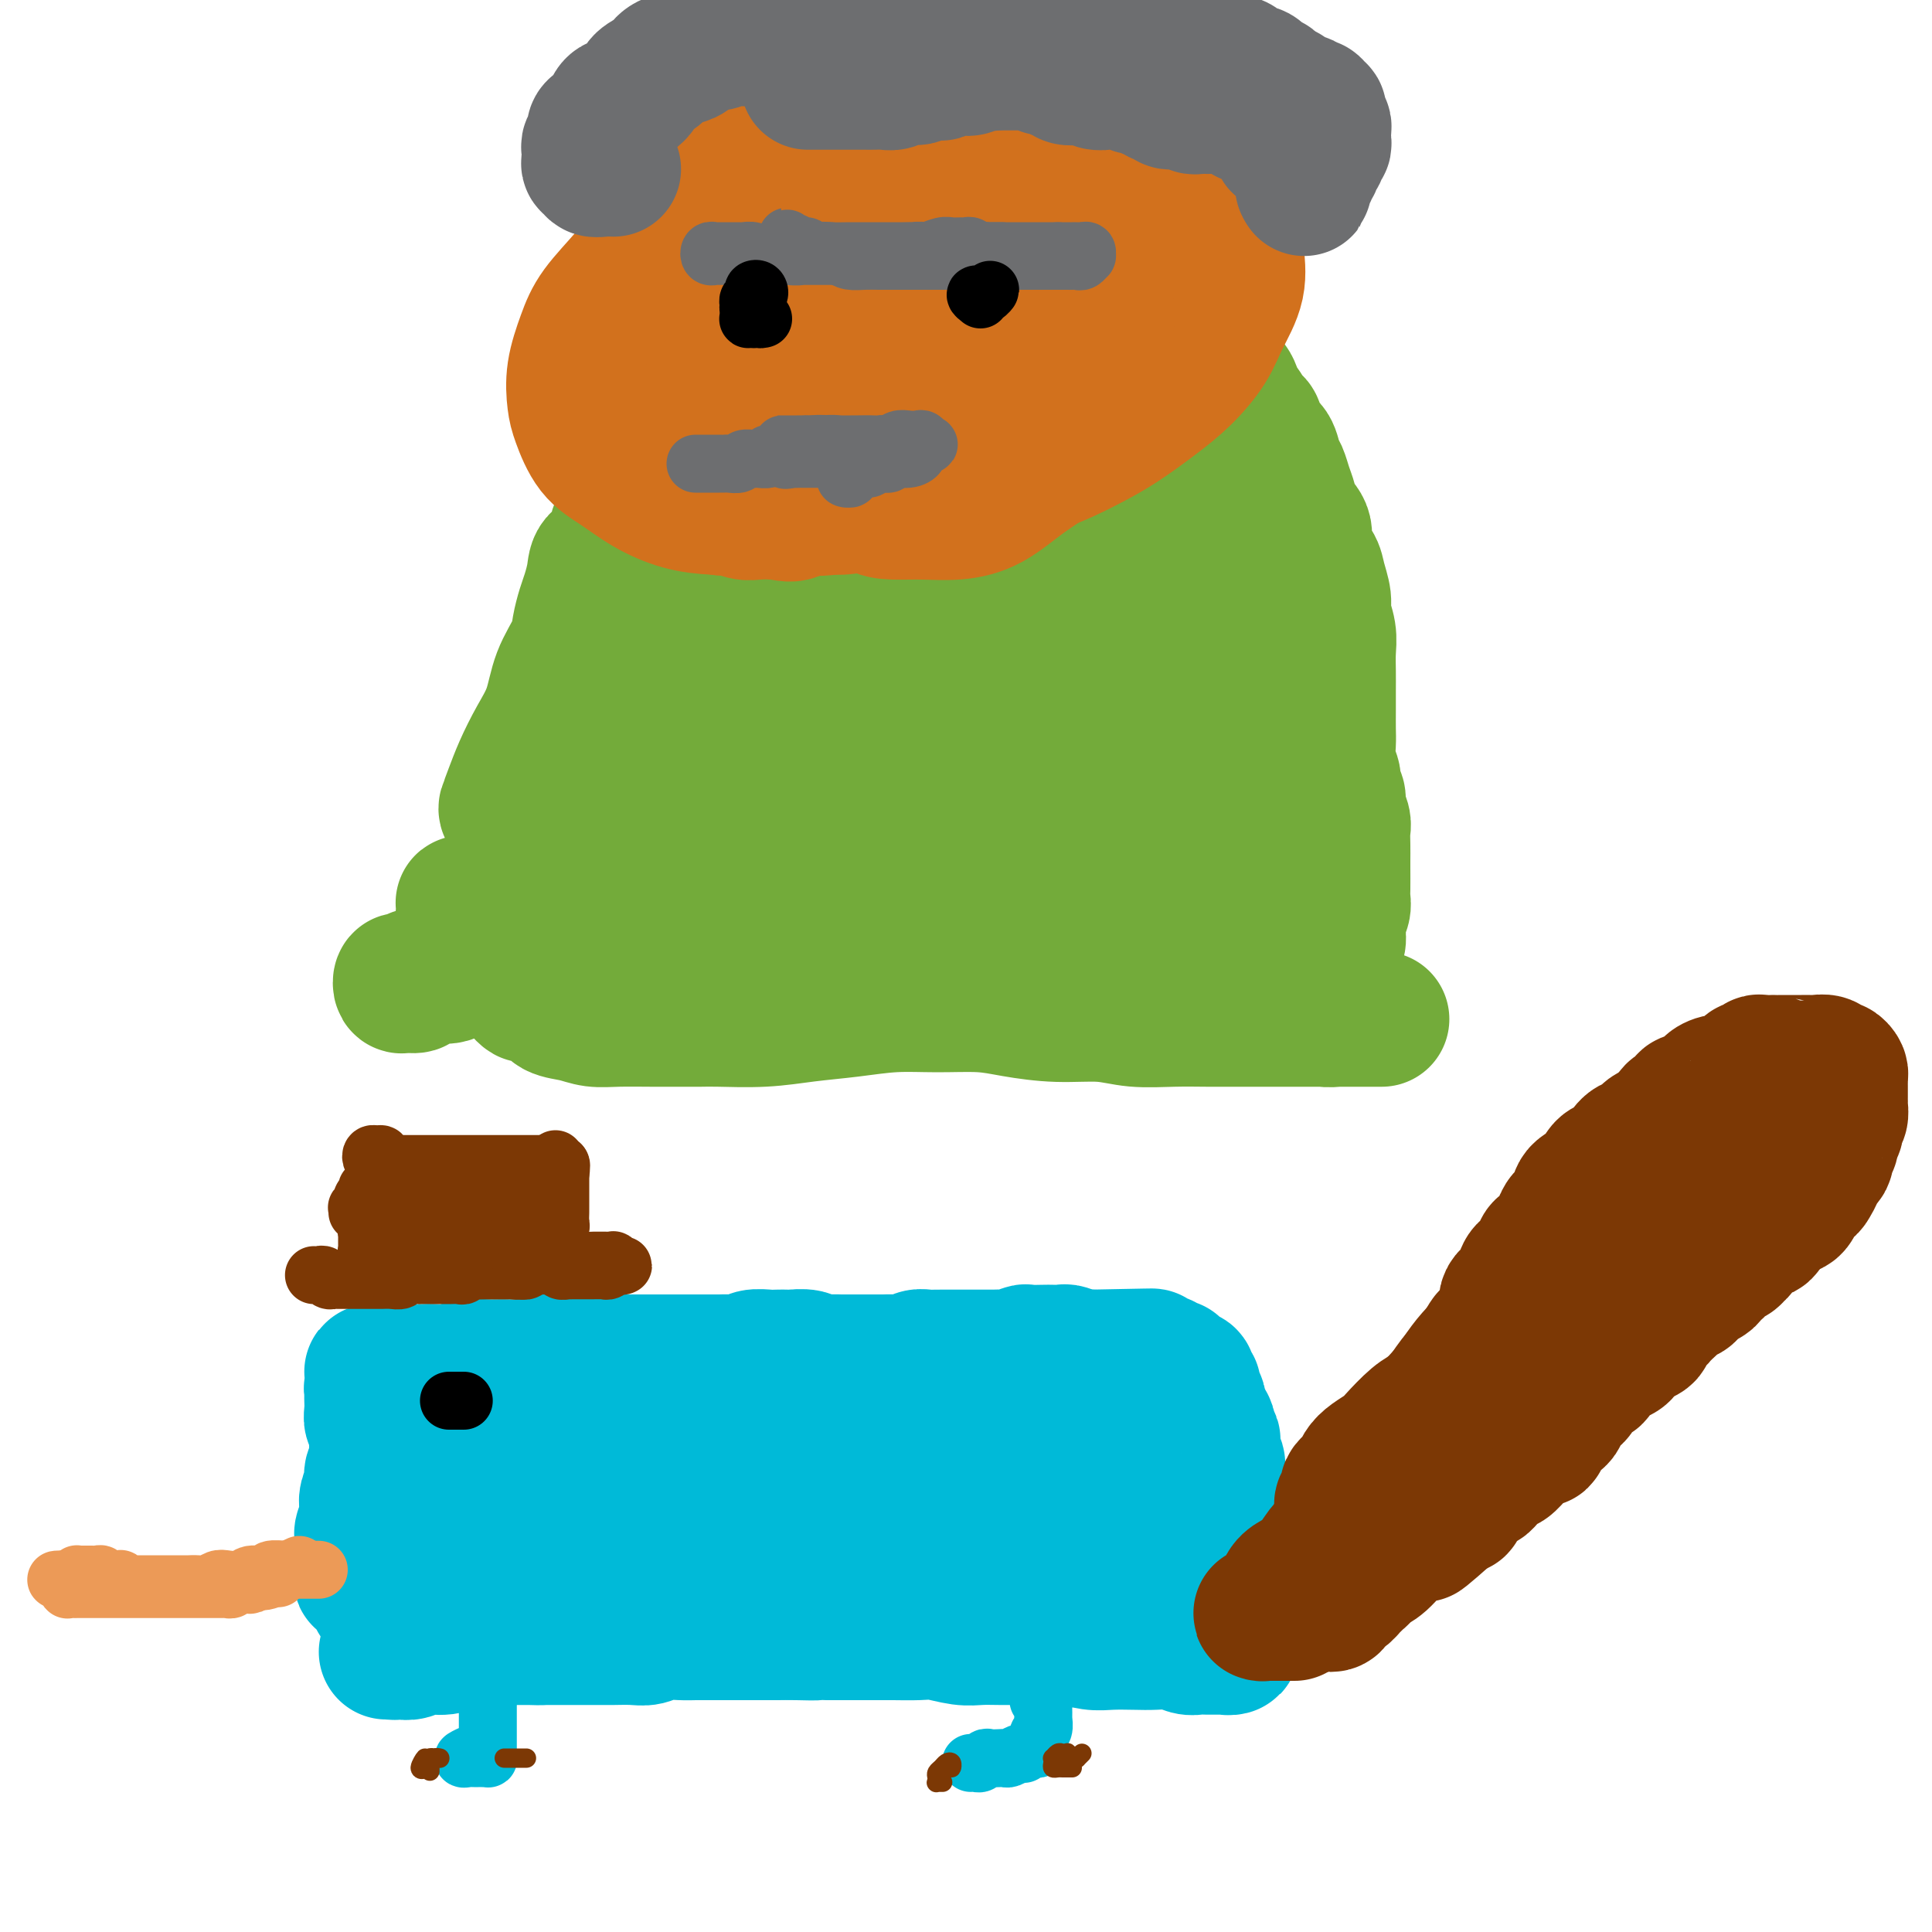 <svg viewBox='0 0 400 400' version='1.1' xmlns='http://www.w3.org/2000/svg' xmlns:xlink='http://www.w3.org/1999/xlink'><g fill='none' stroke='#00BAD8' stroke-width='28' stroke-linecap='round' stroke-linejoin='round'><path d='M153,286c-0.445,-0.423 -0.889,-0.845 -1,-1c-0.111,-0.155 0.112,-0.041 0,0c-0.112,0.041 -0.557,0.011 -1,0c-0.443,-0.011 -0.882,-0.003 -1,0c-0.118,0.003 0.086,-0.000 0,0c-0.086,0.000 -0.463,0.004 -1,0c-0.537,-0.004 -1.235,-0.016 -2,0c-0.765,0.016 -1.597,0.061 -2,0c-0.403,-0.061 -0.378,-0.228 -1,0c-0.622,0.228 -1.891,0.850 -3,1c-1.109,0.150 -2.056,-0.171 -3,0c-0.944,0.171 -1.883,0.834 -3,1c-1.117,0.166 -2.413,-0.167 -4,0c-1.587,0.167 -3.467,0.833 -5,1c-1.533,0.167 -2.720,-0.165 -4,0c-1.280,0.165 -2.654,0.828 -4,1c-1.346,0.172 -2.663,-0.146 -4,0c-1.337,0.146 -2.695,0.757 -4,1c-1.305,0.243 -2.559,0.118 -4,0c-1.441,-0.118 -3.071,-0.228 -4,0c-0.929,0.228 -1.157,0.793 -2,1c-0.843,0.207 -2.302,0.055 -3,0c-0.698,-0.055 -0.633,-0.015 -1,0c-0.367,0.015 -1.164,0.004 -2,0c-0.836,-0.004 -1.712,-0.001 -2,0c-0.288,0.001 0.012,0.001 0,0c-0.012,-0.001 -0.334,-0.004 0,0c0.334,0.004 1.325,0.015 2,0c0.675,-0.015 1.034,-0.057 2,0c0.966,0.057 2.540,0.211 4,0c1.460,-0.211 2.804,-0.788 4,-1c1.196,-0.212 2.242,-0.061 4,0c1.758,0.061 4.229,0.031 6,0c1.771,-0.031 2.842,-0.065 5,0c2.158,0.065 5.404,0.228 8,0c2.596,-0.228 4.543,-0.846 7,-1c2.457,-0.154 5.424,0.156 8,0c2.576,-0.156 4.760,-0.778 7,-1c2.240,-0.222 4.535,-0.046 7,0c2.465,0.046 5.098,-0.040 7,0c1.902,0.040 3.072,0.207 5,0c1.928,-0.207 4.614,-0.788 7,-1c2.386,-0.212 4.472,-0.057 6,0c1.528,0.057 2.497,0.015 4,0c1.503,-0.015 3.541,-0.004 5,0c1.459,0.004 2.338,0.001 3,0c0.662,-0.001 1.106,-0.000 2,0c0.894,0.000 2.237,0.000 3,0c0.763,-0.000 0.947,-0.000 1,0c0.053,0.000 -0.024,0.000 0,0c0.024,-0.000 0.150,-0.000 0,0c-0.150,0.000 -0.575,0.000 -1,0'/><path d='M198,287c15.301,-0.622 1.555,-0.178 -4,0c-5.555,0.178 -2.917,0.090 -3,0c-0.083,-0.090 -2.886,-0.184 -5,0c-2.114,0.184 -3.539,0.645 -5,1c-1.461,0.355 -2.960,0.605 -5,1c-2.040,0.395 -4.623,0.935 -7,1c-2.377,0.065 -4.549,-0.343 -7,0c-2.451,0.343 -5.181,1.439 -8,2c-2.819,0.561 -5.725,0.587 -9,1c-3.275,0.413 -6.917,1.213 -10,2c-3.083,0.787 -5.607,1.560 -8,2c-2.393,0.440 -4.654,0.548 -7,1c-2.346,0.452 -4.779,1.249 -7,2c-2.221,0.751 -4.232,1.455 -6,2c-1.768,0.545 -3.292,0.931 -5,1c-1.708,0.069 -3.600,-0.178 -5,0c-1.400,0.178 -2.307,0.781 -3,1c-0.693,0.219 -1.171,0.055 -2,0c-0.829,-0.055 -2.008,-0.001 -3,0c-0.992,0.001 -1.797,-0.052 -2,0c-0.203,0.052 0.195,0.207 1,0c0.805,-0.207 2.015,-0.776 3,-1c0.985,-0.224 1.744,-0.102 3,0c1.256,0.102 3.010,0.186 5,0c1.990,-0.186 4.215,-0.641 6,-1c1.785,-0.359 3.129,-0.622 5,-1c1.871,-0.378 4.269,-0.872 7,-1c2.731,-0.128 5.793,0.110 9,0c3.207,-0.110 6.557,-0.568 10,-1c3.443,-0.432 6.977,-0.837 11,-1c4.023,-0.163 8.533,-0.082 12,0c3.467,0.082 5.890,0.167 9,0c3.110,-0.167 6.907,-0.584 10,-1c3.093,-0.416 5.481,-0.829 8,-1c2.519,-0.171 5.168,-0.098 8,0c2.832,0.098 5.848,0.221 8,0c2.152,-0.221 3.441,-0.787 5,-1c1.559,-0.213 3.389,-0.072 5,0c1.611,0.072 3.005,0.075 4,0c0.995,-0.075 1.593,-0.226 2,0c0.407,0.226 0.623,0.831 1,1c0.377,0.169 0.914,-0.096 1,0c0.086,0.096 -0.278,0.554 -1,1c-0.722,0.446 -1.802,0.879 -3,1c-1.198,0.121 -2.513,-0.069 -4,0c-1.487,0.069 -3.146,0.399 -5,1c-1.854,0.601 -3.903,1.474 -6,2c-2.097,0.526 -4.241,0.704 -7,1c-2.759,0.296 -6.131,0.711 -9,1c-2.869,0.289 -5.233,0.452 -8,1c-2.767,0.548 -5.935,1.479 -9,2c-3.065,0.521 -6.026,0.630 -9,1c-2.974,0.370 -5.960,1.002 -9,2c-3.040,0.998 -6.132,2.364 -9,3c-2.868,0.636 -5.511,0.542 -8,1c-2.489,0.458 -4.824,1.470 -7,2c-2.176,0.530 -4.193,0.580 -6,1c-1.807,0.420 -3.403,1.210 -5,2'/><path d='M115,318c-16.917,3.646 -7.211,1.763 -4,1c3.211,-0.763 -0.075,-0.404 -2,0c-1.925,0.404 -2.490,0.853 -2,1c0.490,0.147 2.036,-0.007 3,0c0.964,0.007 1.345,0.175 2,0c0.655,-0.175 1.583,-0.695 3,-1c1.417,-0.305 3.324,-0.396 5,-1c1.676,-0.604 3.120,-1.720 5,-2c1.880,-0.280 4.196,0.277 6,0c1.804,-0.277 3.095,-1.387 5,-2c1.905,-0.613 4.424,-0.727 7,-1c2.576,-0.273 5.209,-0.704 8,-1c2.791,-0.296 5.739,-0.456 9,-1c3.261,-0.544 6.835,-1.470 10,-2c3.165,-0.530 5.922,-0.663 9,-1c3.078,-0.337 6.476,-0.879 10,-1c3.524,-0.121 7.174,0.178 10,0c2.826,-0.178 4.826,-0.832 7,-1c2.174,-0.168 4.520,0.151 7,0c2.480,-0.151 5.093,-0.773 7,-1c1.907,-0.227 3.106,-0.058 4,0c0.894,0.058 1.483,0.005 2,0c0.517,-0.005 0.964,0.037 1,0c0.036,-0.037 -0.337,-0.151 -1,0c-0.663,0.151 -1.615,0.569 -3,1c-1.385,0.431 -3.201,0.875 -5,1c-1.799,0.125 -3.579,-0.068 -6,0c-2.421,0.068 -5.482,0.398 -8,1c-2.518,0.602 -4.492,1.474 -7,2c-2.508,0.526 -5.550,0.704 -9,1c-3.450,0.296 -7.307,0.709 -11,1c-3.693,0.291 -7.223,0.459 -11,1c-3.777,0.541 -7.800,1.454 -12,2c-4.200,0.546 -8.578,0.724 -12,1c-3.422,0.276 -5.888,0.648 -9,1c-3.112,0.352 -6.870,0.683 -10,1c-3.130,0.317 -5.631,0.621 -8,1c-2.369,0.379 -4.605,0.834 -7,1c-2.395,0.166 -4.948,0.045 -7,0c-2.052,-0.045 -3.601,-0.012 -5,0c-1.399,0.012 -2.647,0.003 -4,0c-1.353,-0.003 -2.810,-0.001 -4,0c-1.190,0.001 -2.112,0.000 -3,0c-0.888,-0.000 -1.740,0.001 -2,0c-0.260,-0.001 0.074,-0.003 0,0c-0.074,0.003 -0.556,0.011 -1,0c-0.444,-0.011 -0.850,-0.041 -1,0c-0.150,0.041 -0.043,0.155 0,0c0.043,-0.155 0.021,-0.577 0,-1'/><path d='M81,319c-3.698,-0.338 0.556,-0.682 2,-1c1.444,-0.318 0.079,-0.610 0,-1c-0.079,-0.390 1.130,-0.878 2,-1c0.870,-0.122 1.402,0.121 2,0c0.598,-0.121 1.264,-0.606 2,-1c0.736,-0.394 1.544,-0.696 2,-1c0.456,-0.304 0.559,-0.610 1,-1c0.441,-0.390 1.218,-0.864 2,-1c0.782,-0.136 1.568,0.066 2,0c0.432,-0.066 0.509,-0.399 1,-1c0.491,-0.601 1.396,-1.469 2,-2c0.604,-0.531 0.906,-0.725 1,-1c0.094,-0.275 -0.020,-0.632 0,-1c0.020,-0.368 0.175,-0.747 0,-1c-0.175,-0.253 -0.681,-0.381 -1,-1c-0.319,-0.619 -0.452,-1.728 -1,-2c-0.548,-0.272 -1.513,0.293 -2,0c-0.487,-0.293 -0.498,-1.444 -1,-2c-0.502,-0.556 -1.496,-0.515 -2,-1c-0.504,-0.485 -0.517,-1.495 -1,-2c-0.483,-0.505 -1.435,-0.506 -2,-1c-0.565,-0.494 -0.743,-1.480 -1,-2c-0.257,-0.520 -0.595,-0.572 -1,-1c-0.405,-0.428 -0.878,-1.231 -1,-2c-0.122,-0.769 0.108,-1.502 0,-2c-0.108,-0.498 -0.555,-0.759 -1,-1c-0.445,-0.241 -0.890,-0.462 -1,-1c-0.110,-0.538 0.114,-1.394 0,-2c-0.114,-0.606 -0.566,-0.962 -1,-1c-0.434,-0.038 -0.848,0.240 -1,0c-0.152,-0.240 -0.041,-1.000 0,-1c0.041,0.000 0.011,0.760 0,1c-0.011,0.240 -0.002,-0.040 0,0c0.002,0.040 -0.003,0.400 0,1c0.003,0.600 0.013,1.441 0,2c-0.013,0.559 -0.050,0.835 0,1c0.050,0.165 0.186,0.217 0,1c-0.186,0.783 -0.695,2.296 -1,3c-0.305,0.704 -0.406,0.597 -1,1c-0.594,0.403 -1.680,1.316 -2,2c-0.320,0.684 0.125,1.141 0,2c-0.125,0.859 -0.822,2.121 -1,3c-0.178,0.879 0.163,1.376 0,2c-0.163,0.624 -0.828,1.374 -1,2c-0.172,0.626 0.151,1.127 0,2c-0.151,0.873 -0.776,2.117 -1,3c-0.224,0.883 -0.046,1.407 0,2c0.046,0.593 -0.040,1.257 0,2c0.040,0.743 0.207,1.565 0,2c-0.207,0.435 -0.787,0.484 -1,1c-0.213,0.516 -0.057,1.499 0,2c0.057,0.501 0.015,0.519 0,1c-0.015,0.481 -0.004,1.423 0,2c0.004,0.577 0.002,0.788 0,1'/><path d='M75,323c-1.015,6.495 0.446,3.233 1,2c0.554,-1.233 0.200,-0.436 0,0c-0.200,0.436 -0.246,0.512 0,1c0.246,0.488 0.784,1.389 1,2c0.216,0.611 0.110,0.931 0,1c-0.110,0.069 -0.226,-0.114 0,0c0.226,0.114 0.793,0.525 1,1c0.207,0.475 0.055,1.015 0,1c-0.055,-0.015 -0.014,-0.586 0,-1c0.014,-0.414 -0.000,-0.672 0,-1c0.000,-0.328 0.014,-0.726 0,-1c-0.014,-0.274 -0.056,-0.425 0,-1c0.056,-0.575 0.211,-1.576 0,-2c-0.211,-0.424 -0.789,-0.272 -1,-1c-0.211,-0.728 -0.056,-2.334 0,-3c0.056,-0.666 0.014,-0.390 0,-1c-0.014,-0.610 -0.000,-2.105 0,-3c0.000,-0.895 -0.014,-1.188 0,-2c0.014,-0.812 0.056,-2.141 0,-3c-0.056,-0.859 -0.211,-1.246 0,-2c0.211,-0.754 0.788,-1.873 1,-3c0.212,-1.127 0.058,-2.260 0,-3c-0.058,-0.740 -0.019,-1.086 0,-2c0.019,-0.914 0.019,-2.394 0,-3c-0.019,-0.606 -0.058,-0.337 0,-1c0.058,-0.663 0.212,-2.258 0,-3c-0.212,-0.742 -0.788,-0.633 -1,-1c-0.212,-0.367 -0.058,-1.212 0,-2c0.058,-0.788 0.019,-1.520 0,-2c-0.019,-0.480 -0.019,-0.707 0,-1c0.019,-0.293 0.057,-0.652 0,-1c-0.057,-0.348 -0.210,-0.686 0,-1c0.210,-0.314 0.784,-0.606 1,-1c0.216,-0.394 0.075,-0.890 0,-1c-0.075,-0.110 -0.084,0.167 0,0c0.084,-0.167 0.259,-0.777 0,-1c-0.259,-0.223 -0.953,-0.060 -1,0c-0.047,0.060 0.555,0.016 1,0c0.445,-0.016 0.735,-0.004 1,0c0.265,0.004 0.504,0.001 1,0c0.496,-0.001 1.248,-0.001 2,0'/><path d='M82,284c0.797,-0.775 0.288,-0.211 1,0c0.712,0.211 2.644,0.071 4,0c1.356,-0.071 2.137,-0.072 3,0c0.863,0.072 1.809,0.216 3,0c1.191,-0.216 2.625,-0.794 4,-1c1.375,-0.206 2.689,-0.041 4,0c1.311,0.041 2.619,-0.042 4,0c1.381,0.042 2.835,0.207 4,0c1.165,-0.207 2.041,-0.788 3,-1c0.959,-0.212 2.000,-0.057 3,0c1.000,0.057 1.957,0.015 3,0c1.043,-0.015 2.170,-0.004 3,0c0.830,0.004 1.362,0.001 2,0c0.638,-0.001 1.382,-0.000 2,0c0.618,0.000 1.109,0.000 2,0c0.891,-0.000 2.183,-0.000 3,0c0.817,0.000 1.158,0.000 2,0c0.842,-0.000 2.183,0.000 3,0c0.817,-0.000 1.110,-0.000 2,0c0.890,0.000 2.378,0.000 3,0c0.622,-0.000 0.378,-0.000 1,0c0.622,0.000 2.110,0.001 3,0c0.890,-0.001 1.182,-0.004 2,0c0.818,0.004 2.162,0.015 3,0c0.838,-0.015 1.169,-0.057 2,0c0.831,0.057 2.163,0.211 3,0c0.837,-0.211 1.178,-0.788 2,-1c0.822,-0.212 2.125,-0.058 3,0c0.875,0.058 1.321,0.019 2,0c0.679,-0.019 1.589,-0.019 2,0c0.411,0.019 0.323,0.058 1,0c0.677,-0.058 2.120,-0.212 3,0c0.880,0.212 1.198,0.789 2,1c0.802,0.211 2.087,0.057 3,0c0.913,-0.057 1.452,-0.015 2,0c0.548,0.015 1.104,0.004 2,0c0.896,-0.004 2.131,0.000 3,0c0.869,-0.000 1.374,-0.004 2,0c0.626,0.004 1.375,0.015 2,0c0.625,-0.015 1.126,-0.057 2,0c0.874,0.057 2.120,0.211 3,0c0.880,-0.211 1.396,-0.789 2,-1c0.604,-0.211 1.298,-0.057 2,0c0.702,0.057 1.411,0.015 2,0c0.589,-0.015 1.059,-0.004 2,0c0.941,0.004 2.354,0.001 3,0c0.646,-0.001 0.526,-0.001 1,0c0.474,0.001 1.543,0.001 2,0c0.457,-0.001 0.301,-0.004 1,0c0.699,0.004 2.251,0.015 3,0c0.749,-0.015 0.694,-0.057 1,0c0.306,0.057 0.974,0.211 2,0c1.026,-0.211 2.412,-0.788 3,-1c0.588,-0.212 0.379,-0.058 1,0c0.621,0.058 2.072,0.019 3,0c0.928,-0.019 1.334,-0.019 2,0c0.666,0.019 1.593,0.058 2,0c0.407,-0.058 0.295,-0.211 1,0c0.705,0.211 2.228,0.788 3,1c0.772,0.212 0.792,0.061 1,0c0.208,-0.061 0.604,-0.030 1,0'/><path d='M226,281c22.942,-0.464 8.298,-0.124 3,0c-5.298,0.124 -1.248,0.034 1,0c2.248,-0.034 2.696,-0.010 3,0c0.304,0.010 0.464,0.006 1,0c0.536,-0.006 1.449,-0.016 2,0c0.551,0.016 0.739,0.057 1,0c0.261,-0.057 0.595,-0.212 1,0c0.405,0.212 0.882,0.793 1,1c0.118,0.207 -0.122,0.042 0,0c0.122,-0.042 0.606,0.041 1,0c0.394,-0.041 0.697,-0.204 1,0c0.303,0.204 0.607,0.776 1,1c0.393,0.224 0.875,0.099 1,0c0.125,-0.099 -0.106,-0.171 0,0c0.106,0.171 0.551,0.584 1,1c0.449,0.416 0.904,0.833 1,1c0.096,0.167 -0.167,0.082 0,0c0.167,-0.082 0.763,-0.163 1,0c0.237,0.163 0.116,0.568 0,1c-0.116,0.432 -0.228,0.890 0,1c0.228,0.110 0.797,-0.129 1,0c0.203,0.129 0.041,0.626 0,1c-0.041,0.374 0.041,0.625 0,1c-0.041,0.375 -0.203,0.874 0,1c0.203,0.126 0.773,-0.120 1,0c0.227,0.120 0.112,0.606 0,1c-0.112,0.394 -0.223,0.697 0,1c0.223,0.303 0.778,0.605 1,1c0.222,0.395 0.111,0.884 0,1c-0.111,0.116 -0.222,-0.141 0,0c0.222,0.141 0.778,0.681 1,1c0.222,0.319 0.111,0.416 0,1c-0.111,0.584 -0.222,1.653 0,2c0.222,0.347 0.777,-0.028 1,0c0.223,0.028 0.112,0.458 0,1c-0.112,0.542 -0.226,1.196 0,2c0.226,0.804 0.793,1.759 1,2c0.207,0.241 0.056,-0.231 0,0c-0.056,0.231 -0.015,1.165 0,2c0.015,0.835 0.004,1.571 0,2c-0.004,0.429 -0.001,0.553 0,1c0.001,0.447 0.000,1.218 0,2c-0.000,0.782 -0.000,1.574 0,2c0.000,0.426 0.000,0.484 0,1c-0.000,0.516 -0.000,1.489 0,2c0.000,0.511 0.000,0.561 0,1c-0.000,0.439 -0.000,1.268 0,2c0.000,0.732 0.000,1.366 0,2'/><path d='M252,320c0.000,2.538 0.000,0.384 0,0c-0.000,-0.384 -0.000,1.001 0,2c0.000,0.999 0.000,1.611 0,2c-0.000,0.389 -0.000,0.555 0,1c0.000,0.445 0.000,1.170 0,2c-0.000,0.830 -0.000,1.766 0,2c0.000,0.234 0.000,-0.235 0,0c-0.000,0.235 -0.000,1.175 0,2c0.000,0.825 0.000,1.535 0,2c-0.000,0.465 -0.001,0.684 0,1c0.001,0.316 0.004,0.728 0,1c-0.004,0.272 -0.016,0.402 0,1c0.016,0.598 0.061,1.662 0,2c-0.061,0.338 -0.228,-0.049 0,0c0.228,0.049 0.850,0.535 1,1c0.150,0.465 -0.173,0.909 0,1c0.173,0.091 0.842,-0.172 1,0c0.158,0.172 -0.197,0.778 0,1c0.197,0.222 0.944,0.059 1,0c0.056,-0.059 -0.579,-0.016 -1,0c-0.421,0.016 -0.627,0.004 -1,0c-0.373,-0.004 -0.914,-0.000 -1,0c-0.086,0.000 0.284,-0.004 0,0c-0.284,0.004 -1.223,0.015 -2,0c-0.777,-0.015 -1.392,-0.057 -2,0c-0.608,0.057 -1.208,0.211 -2,0c-0.792,-0.211 -1.774,-0.788 -3,-1c-1.226,-0.212 -2.694,-0.061 -4,0c-1.306,0.061 -2.448,0.030 -4,0c-1.552,-0.030 -3.513,-0.061 -5,0c-1.487,0.061 -2.501,0.212 -4,0c-1.499,-0.212 -3.482,-0.789 -5,-1c-1.518,-0.211 -2.572,-0.055 -4,0c-1.428,0.055 -3.232,0.011 -5,0c-1.768,-0.011 -3.500,0.011 -5,0c-1.500,-0.011 -2.768,-0.056 -4,0c-1.232,0.056 -2.428,0.211 -4,0c-1.572,-0.211 -3.519,-0.789 -5,-1c-1.481,-0.211 -2.496,-0.057 -4,0c-1.504,0.057 -3.496,0.015 -5,0c-1.504,-0.015 -2.520,-0.004 -4,0c-1.480,0.004 -3.423,0.001 -5,0c-1.577,-0.001 -2.789,-0.001 -4,0'/><path d='M172,338c-12.847,-0.464 -5.963,-0.124 -4,0c1.963,0.124 -0.995,0.033 -3,0c-2.005,-0.033 -3.058,-0.009 -4,0c-0.942,0.009 -1.775,0.002 -3,0c-1.225,-0.002 -2.844,-0.000 -4,0c-1.156,0.000 -1.849,-0.001 -3,0c-1.151,0.001 -2.759,0.004 -4,0c-1.241,-0.004 -2.116,-0.015 -3,0c-0.884,0.015 -1.778,0.057 -3,0c-1.222,-0.057 -2.774,-0.211 -4,0c-1.226,0.211 -2.127,0.789 -3,1c-0.873,0.211 -1.717,0.057 -3,0c-1.283,-0.057 -3.005,-0.015 -4,0c-0.995,0.015 -1.261,0.004 -2,0c-0.739,-0.004 -1.949,-0.001 -3,0c-1.051,0.001 -1.943,0.000 -3,0c-1.057,-0.000 -2.278,-0.000 -3,0c-0.722,0.000 -0.946,0.000 -2,0c-1.054,-0.000 -2.940,0.000 -4,0c-1.060,-0.000 -1.295,-0.000 -2,0c-0.705,0.000 -1.881,0.000 -3,0c-1.119,-0.000 -2.181,-0.001 -3,0c-0.819,0.001 -1.393,0.004 -2,0c-0.607,-0.004 -1.245,-0.015 -2,0c-0.755,0.015 -1.625,0.056 -2,0c-0.375,-0.056 -0.255,-0.207 -1,0c-0.745,0.207 -2.354,0.774 -3,1c-0.646,0.226 -0.330,0.112 -1,0c-0.670,-0.112 -2.326,-0.222 -3,0c-0.674,0.222 -0.366,0.778 -1,1c-0.634,0.222 -2.211,0.112 -3,0c-0.789,-0.112 -0.790,-0.226 -1,0c-0.210,0.226 -0.627,0.793 -1,1c-0.373,0.207 -0.700,0.056 -1,0c-0.300,-0.056 -0.572,-0.015 -1,0c-0.428,0.015 -1.013,0.005 -1,0c0.013,-0.005 0.624,-0.005 1,0c0.376,0.005 0.515,0.017 1,0c0.485,-0.017 1.314,-0.061 2,0c0.686,0.061 1.229,0.228 2,0c0.771,-0.228 1.771,-0.850 3,-1c1.229,-0.150 2.687,0.171 4,0c1.313,-0.171 2.480,-0.834 4,-1c1.520,-0.166 3.393,0.167 5,0c1.607,-0.167 2.946,-0.832 5,-1c2.054,-0.168 4.822,0.162 7,0c2.178,-0.162 3.767,-0.817 6,-1c2.233,-0.183 5.109,0.105 8,0c2.891,-0.105 5.796,-0.605 8,-1c2.204,-0.395 3.708,-0.687 6,-1c2.292,-0.313 5.374,-0.647 8,-1c2.626,-0.353 4.798,-0.724 7,-1c2.202,-0.276 4.436,-0.455 7,-1c2.564,-0.545 5.460,-1.454 8,-2c2.540,-0.546 4.726,-0.727 7,-1c2.274,-0.273 4.637,-0.636 7,-1'/><path d='M185,329c17.029,-1.907 7.602,-0.175 6,0c-1.602,0.175 4.623,-1.207 8,-2c3.377,-0.793 3.908,-0.996 5,-1c1.092,-0.004 2.746,0.191 5,0c2.254,-0.191 5.107,-0.769 7,-1c1.893,-0.231 2.827,-0.114 4,0c1.173,0.114 2.587,0.227 4,0c1.413,-0.227 2.825,-0.793 4,-1c1.175,-0.207 2.111,-0.055 3,0c0.889,0.055 1.730,0.015 3,0c1.270,-0.015 2.970,-0.004 4,0c1.030,0.004 1.390,-0.000 2,0c0.610,0.000 1.471,0.004 2,0c0.529,-0.004 0.727,-0.015 1,0c0.273,0.015 0.622,0.057 1,0c0.378,-0.057 0.786,-0.211 1,0c0.214,0.211 0.235,0.789 0,1c-0.235,0.211 -0.727,0.057 -1,0c-0.273,-0.057 -0.329,-0.016 -1,0c-0.671,0.016 -1.957,0.008 -3,0c-1.043,-0.008 -1.842,-0.016 -3,0c-1.158,0.016 -2.675,0.057 -4,0c-1.325,-0.057 -2.457,-0.212 -4,0c-1.543,0.212 -3.497,0.793 -5,1c-1.503,0.207 -2.556,0.041 -4,0c-1.444,-0.041 -3.279,0.041 -5,0c-1.721,-0.041 -3.327,-0.207 -5,0c-1.673,0.207 -3.413,0.787 -5,1c-1.587,0.213 -3.020,0.058 -4,0c-0.980,-0.058 -1.508,-0.020 -2,0c-0.492,0.020 -0.948,0.020 -1,0c-0.052,-0.020 0.298,-0.062 1,0c0.702,0.062 1.754,0.227 3,0c1.246,-0.227 2.685,-0.845 4,-1c1.315,-0.155 2.506,0.155 4,0c1.494,-0.155 3.292,-0.774 5,-1c1.708,-0.226 3.325,-0.061 5,0c1.675,0.061 3.407,0.016 5,0c1.593,-0.016 3.046,-0.004 4,0c0.954,0.004 1.410,0.001 2,0c0.590,-0.001 1.313,-0.000 2,0c0.687,0.000 1.339,0.000 1,0c-0.339,-0.000 -1.668,-0.000 -2,0c-0.332,0.000 0.334,0.000 -1,0c-1.334,-0.000 -4.667,-0.000 -5,0c-0.333,0.000 2.333,0.000 5,0'/></g>
<g fill='none' stroke='#7C3805' stroke-width='28' stroke-linecap='round' stroke-linejoin='round'><path d='M268,334c-0.726,-0.000 -1.451,-0.000 -2,0c-0.549,0.000 -0.920,0.000 -1,0c-0.080,-0.000 0.132,-0.000 0,0c-0.132,0.000 -0.606,0.001 -1,0c-0.394,-0.001 -0.706,-0.004 -1,0c-0.294,0.004 -0.569,0.014 -1,0c-0.431,-0.014 -1.017,-0.052 -1,0c0.017,0.052 0.637,0.193 1,0c0.363,-0.193 0.470,-0.721 1,-1c0.530,-0.279 1.483,-0.309 2,-1c0.517,-0.691 0.599,-2.043 1,-3c0.401,-0.957 1.121,-1.519 2,-2c0.879,-0.481 1.917,-0.881 3,-2c1.083,-1.119 2.210,-2.956 3,-4c0.790,-1.044 1.241,-1.293 2,-2c0.759,-0.707 1.825,-1.870 3,-3c1.175,-1.130 2.458,-2.226 3,-3c0.542,-0.774 0.343,-1.226 1,-2c0.657,-0.774 2.170,-1.869 3,-3c0.830,-1.131 0.975,-2.299 2,-3c1.025,-0.701 2.928,-0.936 4,-2c1.072,-1.064 1.313,-2.957 2,-4c0.687,-1.043 1.819,-1.237 3,-2c1.181,-0.763 2.410,-2.096 3,-3c0.590,-0.904 0.539,-1.378 1,-2c0.461,-0.622 1.432,-1.393 2,-2c0.568,-0.607 0.733,-1.051 1,-2c0.267,-0.949 0.636,-2.404 1,-3c0.364,-0.596 0.724,-0.335 1,-1c0.276,-0.665 0.468,-2.257 1,-3c0.532,-0.743 1.403,-0.636 2,-1c0.597,-0.364 0.920,-1.198 1,-2c0.080,-0.802 -0.085,-1.572 0,-2c0.085,-0.428 0.418,-0.514 1,-1c0.582,-0.486 1.413,-1.373 2,-2c0.587,-0.627 0.932,-0.995 1,-1c0.068,-0.005 -0.139,0.354 0,0c0.139,-0.354 0.626,-1.420 1,-2c0.374,-0.580 0.637,-0.673 1,-1c0.363,-0.327 0.826,-0.887 1,-1c0.174,-0.113 0.057,0.220 0,0c-0.057,-0.220 -0.056,-0.995 0,-1c0.056,-0.005 0.167,0.760 0,1c-0.167,0.240 -0.611,-0.045 -1,0c-0.389,0.045 -0.722,0.420 -1,1c-0.278,0.580 -0.500,1.365 -1,2c-0.500,0.635 -1.278,1.120 -2,2c-0.722,0.880 -1.390,2.156 -2,3c-0.610,0.844 -1.164,1.257 -2,2c-0.836,0.743 -1.956,1.815 -3,3c-1.044,1.185 -2.013,2.481 -3,4c-0.987,1.519 -1.994,3.259 -3,5'/><path d='M299,290c-3.308,4.058 -2.579,3.204 -3,4c-0.421,0.796 -1.993,3.243 -3,5c-1.007,1.757 -1.451,2.824 -2,4c-0.549,1.176 -1.204,2.463 -2,3c-0.796,0.537 -1.734,0.326 -2,1c-0.266,0.674 0.138,2.234 0,3c-0.138,0.766 -0.819,0.739 -1,1c-0.181,0.261 0.137,0.810 0,1c-0.137,0.190 -0.728,0.021 -1,0c-0.272,-0.021 -0.224,0.107 0,0c0.224,-0.107 0.625,-0.450 1,-1c0.375,-0.550 0.723,-1.306 1,-2c0.277,-0.694 0.481,-1.325 1,-2c0.519,-0.675 1.353,-1.395 2,-2c0.647,-0.605 1.107,-1.096 2,-2c0.893,-0.904 2.220,-2.222 3,-3c0.780,-0.778 1.013,-1.015 2,-2c0.987,-0.985 2.730,-2.717 4,-4c1.270,-1.283 2.068,-2.117 3,-3c0.932,-0.883 1.997,-1.815 3,-3c1.003,-1.185 1.945,-2.624 3,-4c1.055,-1.376 2.223,-2.689 3,-4c0.777,-1.311 1.163,-2.620 2,-4c0.837,-1.380 2.125,-2.831 3,-4c0.875,-1.169 1.337,-2.056 2,-3c0.663,-0.944 1.526,-1.943 2,-3c0.474,-1.057 0.560,-2.171 1,-3c0.440,-0.829 1.235,-1.374 2,-2c0.765,-0.626 1.501,-1.332 2,-2c0.499,-0.668 0.760,-1.296 1,-2c0.240,-0.704 0.459,-1.483 1,-2c0.541,-0.517 1.405,-0.771 2,-1c0.595,-0.229 0.919,-0.433 1,-1c0.081,-0.567 -0.083,-1.496 0,-2c0.083,-0.504 0.414,-0.583 1,-1c0.586,-0.417 1.429,-1.172 2,-2c0.571,-0.828 0.871,-1.729 1,-2c0.129,-0.271 0.088,0.088 0,0c-0.088,-0.088 -0.223,-0.623 0,-1c0.223,-0.377 0.804,-0.597 1,-1c0.196,-0.403 0.008,-0.989 0,-1c-0.008,-0.011 0.165,0.552 0,1c-0.165,0.448 -0.667,0.780 -1,1c-0.333,0.220 -0.497,0.327 -1,1c-0.503,0.673 -1.344,1.911 -2,3c-0.656,1.089 -1.127,2.028 -2,3c-0.873,0.972 -2.148,1.978 -3,3c-0.852,1.022 -1.280,2.062 -2,3c-0.720,0.938 -1.731,1.775 -3,3c-1.269,1.225 -2.796,2.839 -4,4c-1.204,1.161 -2.086,1.868 -3,3c-0.914,1.132 -1.862,2.689 -3,4c-1.138,1.311 -2.468,2.374 -3,3c-0.532,0.626 -0.266,0.813 0,1'/><path d='M310,276c-4.458,4.950 -2.603,1.825 -2,1c0.603,-0.825 -0.047,0.648 0,1c0.047,0.352 0.789,-0.419 1,-1c0.211,-0.581 -0.111,-0.974 0,-1c0.111,-0.026 0.654,0.314 1,0c0.346,-0.314 0.496,-1.281 1,-2c0.504,-0.719 1.361,-1.189 2,-2c0.639,-0.811 1.058,-1.964 2,-3c0.942,-1.036 2.407,-1.956 3,-3c0.593,-1.044 0.314,-2.212 1,-3c0.686,-0.788 2.337,-1.198 3,-2c0.663,-0.802 0.338,-1.998 1,-3c0.662,-1.002 2.310,-1.811 3,-3c0.690,-1.189 0.422,-2.757 1,-4c0.578,-1.243 2.002,-2.162 3,-3c0.998,-0.838 1.571,-1.595 2,-2c0.429,-0.405 0.715,-0.459 1,-1c0.285,-0.541 0.570,-1.569 1,-2c0.430,-0.431 1.006,-0.267 1,0c-0.006,0.267 -0.595,0.635 -1,1c-0.405,0.365 -0.624,0.728 -1,1c-0.376,0.272 -0.907,0.454 -1,1c-0.093,0.546 0.251,1.458 0,2c-0.251,0.542 -1.096,0.716 -2,2c-0.904,1.284 -1.865,3.680 -3,5c-1.135,1.320 -2.444,1.566 -3,2c-0.556,0.434 -0.358,1.058 -1,2c-0.642,0.942 -2.122,2.202 -3,3c-0.878,0.798 -1.153,1.132 -2,2c-0.847,0.868 -2.266,2.268 -3,3c-0.734,0.732 -0.782,0.796 -1,1c-0.218,0.204 -0.605,0.550 -1,1c-0.395,0.450 -0.796,1.005 -1,1c-0.204,-0.005 -0.210,-0.569 0,-1c0.210,-0.431 0.637,-0.729 1,-1c0.363,-0.271 0.661,-0.514 1,-1c0.339,-0.486 0.720,-1.214 1,-2c0.280,-0.786 0.460,-1.628 1,-2c0.540,-0.372 1.440,-0.274 2,-1c0.560,-0.726 0.779,-2.278 1,-3c0.221,-0.722 0.445,-0.615 1,-1c0.555,-0.385 1.442,-1.262 2,-2c0.558,-0.738 0.786,-1.337 1,-2c0.214,-0.663 0.413,-1.390 1,-2c0.587,-0.610 1.561,-1.104 2,-2c0.439,-0.896 0.344,-2.193 1,-3c0.656,-0.807 2.062,-1.124 3,-2c0.938,-0.876 1.407,-2.310 2,-3c0.593,-0.690 1.310,-0.636 2,-1c0.690,-0.364 1.353,-1.144 2,-2c0.647,-0.856 1.276,-1.786 2,-2c0.724,-0.214 1.541,0.289 2,0c0.459,-0.289 0.560,-1.368 1,-2c0.440,-0.632 1.220,-0.816 2,-1'/><path d='M343,234c2.654,-2.265 1.288,-1.428 1,-1c-0.288,0.428 0.500,0.447 1,0c0.500,-0.447 0.711,-1.360 1,-2c0.289,-0.640 0.655,-1.008 1,-1c0.345,0.008 0.668,0.391 1,0c0.332,-0.391 0.671,-1.558 1,-2c0.329,-0.442 0.647,-0.160 1,0c0.353,0.160 0.741,0.196 1,0c0.259,-0.196 0.388,-0.626 1,-1c0.612,-0.374 1.707,-0.692 2,-1c0.293,-0.308 -0.216,-0.607 0,-1c0.216,-0.393 1.157,-0.880 2,-1c0.843,-0.120 1.588,0.126 2,0c0.412,-0.126 0.492,-0.626 1,-1c0.508,-0.374 1.444,-0.622 2,-1c0.556,-0.378 0.731,-0.886 1,-1c0.269,-0.114 0.632,0.166 1,0c0.368,-0.166 0.742,-0.776 1,-1c0.258,-0.224 0.402,-0.060 1,0c0.598,0.060 1.652,0.016 2,0c0.348,-0.016 -0.009,-0.004 0,0c0.009,0.004 0.382,0.001 1,0c0.618,-0.001 1.479,-0.000 2,0c0.521,0.000 0.702,0.000 1,0c0.298,-0.000 0.714,-0.001 1,0c0.286,0.001 0.444,0.004 1,0c0.556,-0.004 1.511,-0.016 2,0c0.489,0.016 0.513,0.060 1,0c0.487,-0.060 1.437,-0.224 2,0c0.563,0.224 0.739,0.834 1,1c0.261,0.166 0.606,-0.114 1,0c0.394,0.114 0.838,0.622 1,1c0.162,0.378 0.043,0.626 0,1c-0.043,0.374 -0.012,0.873 0,1c0.012,0.127 0.003,-0.120 0,0c-0.003,0.120 -0.001,0.606 0,1c0.001,0.394 -0.000,0.696 0,1c0.000,0.304 0.001,0.610 0,1c-0.001,0.390 -0.004,0.864 0,1c0.004,0.136 0.015,-0.066 0,0c-0.015,0.066 -0.056,0.399 0,1c0.056,0.601 0.207,1.470 0,2c-0.207,0.530 -0.774,0.719 -1,1c-0.226,0.281 -0.112,0.653 0,1c0.112,0.347 0.222,0.670 0,1c-0.222,0.330 -0.778,0.666 -1,1c-0.222,0.334 -0.111,0.667 0,1c0.111,0.333 0.223,0.667 0,1c-0.223,0.333 -0.782,0.667 -1,1c-0.218,0.333 -0.096,0.666 0,1c0.096,0.334 0.166,0.671 0,1c-0.166,0.329 -0.568,0.651 -1,1c-0.432,0.349 -0.894,0.724 -1,1c-0.106,0.276 0.144,0.454 0,1c-0.144,0.546 -0.682,1.460 -1,2c-0.318,0.540 -0.418,0.704 -1,1c-0.582,0.296 -1.648,0.723 -2,1c-0.352,0.277 0.009,0.404 0,1c-0.009,0.596 -0.387,1.660 -1,2c-0.613,0.340 -1.461,-0.046 -2,0c-0.539,0.046 -0.770,0.523 -1,1'/><path d='M368,251c-1.565,1.746 -0.978,1.112 -1,1c-0.022,-0.112 -0.654,0.297 -1,1c-0.346,0.703 -0.407,1.699 -1,2c-0.593,0.301 -1.718,-0.092 -2,0c-0.282,0.092 0.280,0.669 0,1c-0.280,0.331 -1.402,0.418 -2,1c-0.598,0.582 -0.671,1.661 -1,2c-0.329,0.339 -0.914,-0.063 -1,0c-0.086,0.063 0.327,0.590 0,1c-0.327,0.410 -1.393,0.701 -2,1c-0.607,0.299 -0.753,0.605 -1,1c-0.247,0.395 -0.595,0.879 -1,1c-0.405,0.121 -0.868,-0.123 -1,0c-0.132,0.123 0.068,0.612 0,1c-0.068,0.388 -0.403,0.677 -1,1c-0.597,0.323 -1.455,0.682 -2,1c-0.545,0.318 -0.776,0.596 -1,1c-0.224,0.404 -0.442,0.934 -1,1c-0.558,0.066 -1.458,-0.333 -2,0c-0.542,0.333 -0.728,1.398 -1,2c-0.272,0.602 -0.632,0.742 -1,1c-0.368,0.258 -0.745,0.633 -1,1c-0.255,0.367 -0.387,0.727 -1,1c-0.613,0.273 -1.708,0.458 -2,1c-0.292,0.542 0.217,1.440 0,2c-0.217,0.560 -1.161,0.780 -2,1c-0.839,0.220 -1.573,0.439 -2,1c-0.427,0.561 -0.547,1.465 -1,2c-0.453,0.535 -1.238,0.702 -2,1c-0.762,0.298 -1.500,0.726 -2,1c-0.500,0.274 -0.763,0.392 -1,1c-0.237,0.608 -0.448,1.706 -1,2c-0.552,0.294 -1.444,-0.216 -2,0c-0.556,0.216 -0.775,1.157 -1,2c-0.225,0.843 -0.455,1.588 -1,2c-0.545,0.412 -1.406,0.492 -2,1c-0.594,0.508 -0.920,1.444 -1,2c-0.080,0.556 0.085,0.731 0,1c-0.085,0.269 -0.421,0.630 -1,1c-0.579,0.370 -1.402,0.747 -2,1c-0.598,0.253 -0.971,0.381 -1,1c-0.029,0.619 0.287,1.729 0,2c-0.287,0.271 -1.176,-0.296 -2,0c-0.824,0.296 -1.583,1.455 -2,2c-0.417,0.545 -0.493,0.475 -1,1c-0.507,0.525 -1.445,1.646 -2,2c-0.555,0.354 -0.726,-0.059 -1,0c-0.274,0.059 -0.650,0.590 -1,1c-0.350,0.410 -0.672,0.697 -1,1c-0.328,0.303 -0.661,0.620 -1,1c-0.339,0.380 -0.682,0.823 -1,1c-0.318,0.177 -0.610,0.089 -1,0c-0.390,-0.089 -0.879,-0.179 -1,0c-0.121,0.179 0.126,0.626 0,1c-0.126,0.374 -0.626,0.675 -1,1c-0.374,0.325 -0.621,0.675 -1,1c-0.379,0.325 -0.889,0.626 -1,1c-0.111,0.374 0.176,0.822 0,1c-0.176,0.178 -0.817,0.086 -1,0c-0.183,-0.086 0.090,-0.168 0,0c-0.090,0.168 -0.545,0.584 -1,1'/><path d='M300,313c-10.698,9.528 -3.444,2.347 -1,0c2.444,-2.347 0.079,0.141 -1,1c-1.079,0.859 -0.872,0.090 -1,0c-0.128,-0.090 -0.593,0.501 -1,1c-0.407,0.499 -0.757,0.907 -1,1c-0.243,0.093 -0.379,-0.129 -1,0c-0.621,0.129 -1.725,0.609 -2,1c-0.275,0.391 0.281,0.692 0,1c-0.281,0.308 -1.400,0.622 -2,1c-0.600,0.378 -0.682,0.818 -1,1c-0.318,0.182 -0.873,0.104 -1,0c-0.127,-0.104 0.173,-0.235 0,0c-0.173,0.235 -0.820,0.836 -1,1c-0.180,0.164 0.105,-0.110 0,0c-0.105,0.110 -0.602,0.604 -1,1c-0.398,0.396 -0.699,0.694 -1,1c-0.301,0.306 -0.602,0.621 -1,1c-0.398,0.379 -0.894,0.823 -1,1c-0.106,0.177 0.179,0.089 0,0c-0.179,-0.089 -0.823,-0.178 -1,0c-0.177,0.178 0.111,0.622 0,1c-0.111,0.378 -0.621,0.689 -1,1c-0.379,0.311 -0.626,0.622 -1,1c-0.374,0.378 -0.875,0.822 -1,1c-0.125,0.178 0.125,0.090 0,0c-0.125,-0.090 -0.626,-0.181 -1,0c-0.374,0.181 -0.620,0.634 -1,1c-0.380,0.366 -0.894,0.645 -1,1c-0.106,0.355 0.194,0.787 0,1c-0.194,0.213 -0.883,0.209 -1,0c-0.117,-0.209 0.338,-0.623 1,-1c0.662,-0.377 1.531,-0.718 2,-1c0.469,-0.282 0.540,-0.505 1,-1c0.460,-0.495 1.311,-1.262 2,-2c0.689,-0.738 1.216,-1.448 2,-2c0.784,-0.552 1.826,-0.945 3,-2c1.174,-1.055 2.481,-2.771 4,-4c1.519,-1.229 3.248,-1.971 5,-3c1.752,-1.029 3.525,-2.347 5,-4c1.475,-1.653 2.652,-3.642 4,-5c1.348,-1.358 2.868,-2.086 4,-3c1.132,-0.914 1.878,-2.015 3,-3c1.122,-0.985 2.621,-1.853 4,-3c1.379,-1.147 2.637,-2.574 4,-4c1.363,-1.426 2.830,-2.851 4,-4c1.170,-1.149 2.041,-2.023 3,-3c0.959,-0.977 2.004,-2.058 3,-3c0.996,-0.942 1.943,-1.747 3,-3c1.057,-1.253 2.223,-2.955 3,-4c0.777,-1.045 1.164,-1.435 2,-2c0.836,-0.565 2.121,-1.306 3,-2c0.879,-0.694 1.352,-1.341 2,-2c0.648,-0.659 1.471,-1.331 2,-2c0.529,-0.669 0.765,-1.334 1,-2'/><path d='M345,267c10.953,-10.563 3.837,-4.971 2,-3c-1.837,1.971 1.605,0.320 3,-1c1.395,-1.320 0.742,-2.308 1,-3c0.258,-0.692 1.428,-1.089 2,-2c0.572,-0.911 0.546,-2.338 1,-3c0.454,-0.662 1.390,-0.559 2,-1c0.610,-0.441 0.896,-1.426 1,-2c0.104,-0.574 0.027,-0.736 0,-1c-0.027,-0.264 -0.003,-0.629 0,-1c0.003,-0.371 -0.013,-0.747 0,-1c0.013,-0.253 0.056,-0.382 0,-1c-0.056,-0.618 -0.210,-1.723 0,-2c0.210,-0.277 0.785,0.276 1,0c0.215,-0.276 0.070,-1.381 0,-2c-0.070,-0.619 -0.064,-0.751 0,-1c0.064,-0.249 0.188,-0.613 0,-1c-0.188,-0.387 -0.687,-0.795 -1,-1c-0.313,-0.205 -0.439,-0.207 -1,0c-0.561,0.207 -1.556,0.622 -2,1c-0.444,0.378 -0.337,0.718 -1,1c-0.663,0.282 -2.098,0.504 -3,1c-0.902,0.496 -1.272,1.265 -2,2c-0.728,0.735 -1.815,1.435 -3,2c-1.185,0.565 -2.469,0.997 -4,2c-1.531,1.003 -3.308,2.579 -5,4c-1.692,1.421 -3.300,2.687 -5,4c-1.700,1.313 -3.494,2.671 -5,4c-1.506,1.329 -2.724,2.627 -4,4c-1.276,1.373 -2.610,2.819 -4,4c-1.390,1.181 -2.837,2.096 -4,3c-1.163,0.904 -2.044,1.796 -3,3c-0.956,1.204 -1.989,2.722 -3,4c-1.011,1.278 -2.002,2.318 -3,3c-0.998,0.682 -2.004,1.005 -3,2c-0.996,0.995 -1.981,2.661 -3,4c-1.019,1.339 -2.072,2.351 -3,3c-0.928,0.649 -1.730,0.936 -3,2c-1.270,1.064 -3.009,2.905 -4,4c-0.991,1.095 -1.235,1.445 -2,2c-0.765,0.555 -2.051,1.314 -3,2c-0.949,0.686 -1.561,1.297 -2,2c-0.439,0.703 -0.706,1.497 -1,2c-0.294,0.503 -0.614,0.713 -1,1c-0.386,0.287 -0.839,0.650 -1,1c-0.161,0.350 -0.030,0.686 0,1c0.030,0.314 -0.040,0.607 0,1c0.040,0.393 0.191,0.888 0,1c-0.191,0.112 -0.725,-0.158 -1,0c-0.275,0.158 -0.292,0.745 0,1c0.292,0.255 0.894,0.177 1,0c0.106,-0.177 -0.282,-0.455 0,-1c0.282,-0.545 1.234,-1.357 2,-2c0.766,-0.643 1.344,-1.116 2,-2c0.656,-0.884 1.388,-2.179 2,-3c0.612,-0.821 1.102,-1.169 2,-2c0.898,-0.831 2.203,-2.147 3,-3c0.797,-0.853 1.085,-1.244 2,-2c0.915,-0.756 2.458,-1.878 4,-3'/><path d='M296,294c2.880,-3.240 1.579,-3.339 2,-4c0.421,-0.661 2.562,-1.884 4,-3c1.438,-1.116 2.172,-2.125 3,-3c0.828,-0.875 1.748,-1.616 3,-3c1.252,-1.384 2.835,-3.410 4,-5c1.165,-1.590 1.912,-2.742 3,-4c1.088,-1.258 2.518,-2.621 4,-4c1.482,-1.379 3.017,-2.774 4,-4c0.983,-1.226 1.414,-2.283 2,-3c0.586,-0.717 1.325,-1.094 2,-2c0.675,-0.906 1.284,-2.341 2,-3c0.716,-0.659 1.537,-0.542 2,-1c0.463,-0.458 0.566,-1.493 1,-2c0.434,-0.507 1.200,-0.488 2,-1c0.800,-0.512 1.636,-1.554 2,-2c0.364,-0.446 0.257,-0.295 1,-1c0.743,-0.705 2.335,-2.265 3,-3c0.665,-0.735 0.403,-0.646 1,-1c0.597,-0.354 2.052,-1.150 3,-2c0.948,-0.850 1.388,-1.754 2,-2c0.612,-0.246 1.396,0.164 2,0c0.604,-0.164 1.030,-0.904 1,-1c-0.030,-0.096 -0.515,0.452 -1,1'/></g>
<g fill='none' stroke='#7C3805' stroke-width='12' stroke-linecap='round' stroke-linejoin='round'><path d='M65,264c0.333,0.030 0.666,0.061 1,0c0.334,-0.061 0.670,-0.212 1,0c0.330,0.212 0.656,0.789 1,1c0.344,0.211 0.707,0.057 1,0c0.293,-0.057 0.515,-0.015 1,0c0.485,0.015 1.232,0.004 2,0c0.768,-0.004 1.556,-0.001 2,0c0.444,0.001 0.543,0.001 1,0c0.457,-0.001 1.273,-0.004 2,0c0.727,0.004 1.365,0.015 2,0c0.635,-0.015 1.269,-0.057 2,0c0.731,0.057 1.561,0.211 2,0c0.439,-0.211 0.489,-0.789 1,-1c0.511,-0.211 1.485,-0.057 2,0c0.515,0.057 0.571,0.015 1,0c0.429,-0.015 1.232,-0.004 2,0c0.768,0.004 1.501,0.002 2,0c0.499,-0.002 0.764,-0.004 1,0c0.236,0.004 0.444,0.015 1,0c0.556,-0.015 1.462,-0.057 2,0c0.538,0.057 0.708,0.211 1,0c0.292,-0.211 0.704,-0.789 1,-1c0.296,-0.211 0.475,-0.057 1,0c0.525,0.057 1.398,0.015 2,0c0.602,-0.015 0.935,-0.004 1,0c0.065,0.004 -0.136,0.001 0,0c0.136,-0.001 0.610,-0.000 1,0c0.390,0.000 0.696,0.000 1,0c0.304,-0.000 0.606,0.000 1,0c0.394,-0.000 0.879,-0.000 1,0c0.121,0.000 -0.123,0.001 0,0c0.123,-0.001 0.611,-0.004 1,0c0.389,0.004 0.678,0.015 1,0c0.322,-0.015 0.678,-0.057 1,0c0.322,0.057 0.611,0.211 1,0c0.389,-0.211 0.877,-0.789 1,-1c0.123,-0.211 -0.121,-0.057 0,0c0.121,0.057 0.606,0.015 1,0c0.394,-0.015 0.697,-0.005 1,0c0.303,0.005 0.606,0.005 1,0c0.394,-0.005 0.879,-0.015 1,0c0.121,0.015 -0.122,0.056 0,0c0.122,-0.056 0.610,-0.207 1,0c0.390,0.207 0.683,0.774 1,1c0.317,0.226 0.659,0.113 1,0'/><path d='M117,263c8.223,-0.155 2.780,-0.041 1,0c-1.780,0.041 0.101,0.011 1,0c0.899,-0.011 0.814,-0.003 1,0c0.186,0.003 0.641,0.001 1,0c0.359,-0.001 0.621,-0.001 1,0c0.379,0.001 0.875,0.001 1,0c0.125,-0.001 -0.120,-0.004 0,0c0.120,0.004 0.606,0.015 1,0c0.394,-0.015 0.697,-0.057 1,0c0.303,0.057 0.608,0.211 1,0c0.392,-0.211 0.873,-0.788 1,-1c0.127,-0.212 -0.099,-0.061 0,0c0.099,0.061 0.525,0.030 1,0c0.475,-0.030 1.000,-0.061 1,0c0.000,0.061 -0.523,0.212 -1,0c-0.477,-0.212 -0.906,-0.789 -1,-1c-0.094,-0.211 0.148,-0.057 0,0c-0.148,0.057 -0.688,0.015 -1,0c-0.312,-0.015 -0.398,-0.005 -1,0c-0.602,0.005 -1.720,0.005 -2,0c-0.280,-0.005 0.276,-0.015 0,0c-0.276,0.015 -1.386,0.057 -2,0c-0.614,-0.057 -0.732,-0.211 -1,0c-0.268,0.211 -0.687,0.789 -1,1c-0.313,0.211 -0.522,0.057 -1,0c-0.478,-0.057 -1.227,-0.016 -2,0c-0.773,0.016 -1.572,0.008 -2,0c-0.428,-0.008 -0.486,-0.016 -1,0c-0.514,0.016 -1.485,0.057 -2,0c-0.515,-0.057 -0.576,-0.211 -1,0c-0.424,0.211 -1.213,0.789 -2,1c-0.787,0.211 -1.572,0.057 -2,0c-0.428,-0.057 -0.500,-0.015 -1,0c-0.500,0.015 -1.429,0.004 -2,0c-0.571,-0.004 -0.786,-0.001 -1,0c-0.214,0.001 -0.429,0.000 -1,0c-0.571,-0.000 -1.500,-0.000 -2,0c-0.500,0.000 -0.571,0.000 -1,0c-0.429,-0.000 -1.214,-0.000 -2,0'/><path d='M96,263c-5.218,0.155 -1.764,0.041 -1,0c0.764,-0.041 -1.161,-0.011 -2,0c-0.839,0.011 -0.592,0.003 -1,0c-0.408,-0.003 -1.470,-0.001 -2,0c-0.530,0.001 -0.528,0.000 -1,0c-0.472,-0.000 -1.418,-0.000 -2,0c-0.582,0.000 -0.800,0.000 -1,0c-0.200,-0.000 -0.383,0.000 -1,0c-0.617,-0.000 -1.667,-0.000 -2,0c-0.333,0.000 0.050,0.001 0,0c-0.050,-0.001 -0.534,-0.003 -1,0c-0.466,0.003 -0.913,0.011 -1,0c-0.087,-0.011 0.187,-0.040 0,0c-0.187,0.040 -0.834,0.151 -1,0c-0.166,-0.151 0.149,-0.562 0,-1c-0.149,-0.438 -0.762,-0.901 -1,-1c-0.238,-0.099 -0.101,0.166 0,0c0.101,-0.166 0.167,-0.763 0,-1c-0.167,-0.237 -0.567,-0.115 -1,0c-0.433,0.115 -0.901,0.224 -1,0c-0.099,-0.224 0.170,-0.781 0,-1c-0.170,-0.219 -0.778,-0.100 -1,0c-0.222,0.100 -0.059,0.180 0,0c0.059,-0.180 0.015,-0.622 0,-1c-0.015,-0.378 -0.000,-0.693 0,-1c0.000,-0.307 -0.014,-0.607 0,-1c0.014,-0.393 0.055,-0.879 0,-1c-0.055,-0.121 -0.207,0.123 0,0c0.207,-0.123 0.774,-0.611 1,-1c0.226,-0.389 0.112,-0.678 0,-1c-0.112,-0.322 -0.222,-0.678 0,-1c0.222,-0.322 0.778,-0.611 1,-1c0.222,-0.389 0.112,-0.879 0,-1c-0.112,-0.121 -0.226,0.126 0,0c0.226,-0.126 0.793,-0.625 1,-1c0.207,-0.375 0.056,-0.626 0,-1c-0.056,-0.374 -0.015,-0.870 0,-1c0.015,-0.130 0.004,0.106 0,0c-0.004,-0.106 -0.002,-0.553 0,-1'/><path d='M79,246c0.686,-1.968 0.902,-0.387 1,0c0.098,0.387 0.079,-0.421 0,-1c-0.079,-0.579 -0.217,-0.929 0,-1c0.217,-0.071 0.789,0.139 1,0c0.211,-0.139 0.059,-0.626 0,-1c-0.059,-0.374 -0.026,-0.636 0,-1c0.026,-0.364 0.045,-0.830 0,-1c-0.045,-0.170 -0.154,-0.046 0,0c0.154,0.046 0.569,0.012 1,0c0.431,-0.012 0.876,-0.003 1,0c0.124,0.003 -0.073,0.001 0,0c0.073,-0.001 0.418,-0.000 1,0c0.582,0.000 1.403,0.000 2,0c0.597,-0.000 0.971,-0.000 1,0c0.029,0.000 -0.288,0.000 0,0c0.288,-0.000 1.181,-0.000 2,0c0.819,0.000 1.562,0.000 2,0c0.438,-0.000 0.569,-0.000 1,0c0.431,0.000 1.161,0.000 2,0c0.839,-0.000 1.788,-0.000 2,0c0.212,0.000 -0.312,0.000 0,0c0.312,-0.000 1.459,-0.000 2,0c0.541,0.000 0.475,0.000 1,0c0.525,-0.000 1.643,-0.000 2,0c0.357,0.000 -0.045,0.000 0,0c0.045,-0.000 0.538,-0.000 1,0c0.462,0.000 0.894,0.000 1,0c0.106,-0.000 -0.112,-0.000 0,0c0.112,0.000 0.555,0.000 1,0c0.445,-0.000 0.893,-0.000 1,0c0.107,0.000 -0.126,0.000 0,0c0.126,0.000 0.612,0.000 1,0c0.388,0.000 0.677,0.000 1,0c0.323,0.000 0.678,0.000 1,0c0.322,0.000 0.611,0.000 1,0c0.389,0.000 0.878,0.000 1,0c0.122,0.000 -0.122,0.000 0,0c0.122,0.000 0.610,0.000 1,0c0.390,0.000 0.683,0.000 1,0c0.317,0.000 0.659,0.000 1,0'/><path d='M113,241c5.011,0.179 1.540,0.626 0,1c-1.540,0.374 -1.148,0.674 -1,1c0.148,0.326 0.054,0.679 0,1c-0.054,0.321 -0.067,0.611 0,1c0.067,0.389 0.214,0.877 0,1c-0.214,0.123 -0.789,-0.121 -1,0c-0.211,0.121 -0.056,0.606 0,1c0.056,0.394 0.015,0.697 0,1c-0.015,0.303 -0.004,0.606 0,1c0.004,0.394 0.001,0.879 0,1c-0.001,0.121 -0.001,-0.123 0,0c0.001,0.123 0.001,0.611 0,1c-0.001,0.389 -0.004,0.679 0,1c0.004,0.321 0.015,0.675 0,1c-0.015,0.325 -0.056,0.623 0,1c0.056,0.377 0.208,0.833 0,1c-0.208,0.167 -0.777,0.045 -1,0c-0.223,-0.045 -0.098,-0.012 0,0c0.098,0.012 0.171,0.003 0,0c-0.171,-0.003 -0.585,-0.002 -1,0'/><path d='M109,255c-0.571,1.988 0.001,-0.041 0,-1c-0.001,-0.959 -0.577,-0.849 -1,-1c-0.423,-0.151 -0.694,-0.562 -1,-1c-0.306,-0.438 -0.645,-0.902 -1,-1c-0.355,-0.098 -0.724,0.170 -1,0c-0.276,-0.170 -0.459,-0.778 -1,-1c-0.541,-0.222 -1.440,-0.060 -2,0c-0.560,0.060 -0.780,0.016 -1,0c-0.220,-0.016 -0.439,-0.005 -1,0c-0.561,0.005 -1.463,0.004 -2,0c-0.537,-0.004 -0.708,-0.011 -1,0c-0.292,0.011 -0.704,0.041 -1,0c-0.296,-0.041 -0.475,-0.151 -1,0c-0.525,0.151 -1.396,0.565 -2,1c-0.604,0.435 -0.942,0.891 -1,1c-0.058,0.109 0.165,-0.128 0,0c-0.165,0.128 -0.718,0.623 -1,1c-0.282,0.377 -0.294,0.637 0,1c0.294,0.363 0.893,0.830 1,1c0.107,0.170 -0.277,0.042 0,0c0.277,-0.042 1.215,0.001 2,0c0.785,-0.001 1.417,-0.045 2,0c0.583,0.045 1.119,0.180 2,0c0.881,-0.180 2.109,-0.674 3,-1c0.891,-0.326 1.447,-0.482 2,-1c0.553,-0.518 1.104,-1.397 2,-2c0.896,-0.603 2.139,-0.931 3,-1c0.861,-0.069 1.342,0.121 2,0c0.658,-0.121 1.494,-0.554 2,-1c0.506,-0.446 0.684,-0.904 1,-1c0.316,-0.096 0.771,0.170 1,0c0.229,-0.170 0.233,-0.774 0,-1c-0.233,-0.226 -0.703,-0.072 -1,0c-0.297,0.072 -0.421,0.062 -1,0c-0.579,-0.062 -1.613,-0.176 -2,0c-0.387,0.176 -0.126,0.643 -1,1c-0.874,0.357 -2.884,0.605 -4,1c-1.116,0.395 -1.337,0.937 -2,1c-0.663,0.063 -1.767,-0.352 -3,0c-1.233,0.352 -2.596,1.471 -4,2c-1.404,0.529 -2.850,0.467 -4,1c-1.150,0.533 -2.005,1.661 -3,2c-0.995,0.339 -2.131,-0.109 -3,0c-0.869,0.109 -1.472,0.776 -2,1c-0.528,0.224 -0.983,0.004 -1,0c-0.017,-0.004 0.404,0.206 1,0c0.596,-0.206 1.368,-0.829 2,-1c0.632,-0.171 1.123,0.109 2,0c0.877,-0.109 2.140,-0.607 3,-1c0.860,-0.393 1.316,-0.683 2,-1c0.684,-0.317 1.595,-0.662 2,-1c0.405,-0.338 0.305,-0.668 1,-1c0.695,-0.332 2.186,-0.666 3,-1c0.814,-0.334 0.950,-0.667 1,-1c0.050,-0.333 0.014,-0.667 0,-1c-0.014,-0.333 -0.007,-0.667 0,-1'/><path d='M100,247c2.502,-1.392 0.258,-0.371 -1,0c-1.258,0.371 -1.528,0.093 -2,0c-0.472,-0.093 -1.145,-0.002 -2,0c-0.855,0.002 -1.891,-0.084 -3,0c-1.109,0.084 -2.291,0.337 -3,1c-0.709,0.663 -0.944,1.735 -2,2c-1.056,0.265 -2.931,-0.278 -4,0c-1.069,0.278 -1.332,1.376 -2,2c-0.668,0.624 -1.743,0.772 -2,1c-0.257,0.228 0.302,0.535 0,1c-0.302,0.465 -1.466,1.087 0,1c1.466,-0.087 5.562,-0.882 6,-1c0.438,-0.118 -2.781,0.441 -6,1'/></g>
<g fill='none' stroke='#EC9A57' stroke-width='12' stroke-linecap='round' stroke-linejoin='round'><path d='M66,325c-0.447,-0.000 -0.893,-0.000 -1,0c-0.107,0.000 0.126,0.000 0,0c-0.126,-0.000 -0.612,-0.000 -1,0c-0.388,0.000 -0.679,0.000 -1,0c-0.321,-0.000 -0.671,-0.001 -1,0c-0.329,0.001 -0.635,0.004 -1,0c-0.365,-0.004 -0.787,-0.016 -1,0c-0.213,0.016 -0.216,0.061 -1,0c-0.784,-0.061 -2.349,-0.226 -3,0c-0.651,0.226 -0.387,0.844 -1,1c-0.613,0.156 -2.104,-0.151 -3,0c-0.896,0.151 -1.198,0.758 -2,1c-0.802,0.242 -2.104,0.117 -3,0c-0.896,-0.117 -1.387,-0.228 -2,0c-0.613,0.228 -1.348,0.793 -2,1c-0.652,0.207 -1.220,0.055 -2,0c-0.780,-0.055 -1.772,-0.015 -2,0c-0.228,0.015 0.308,0.004 0,0c-0.308,-0.004 -1.458,-0.001 -2,0c-0.542,0.001 -0.474,0.000 -1,0c-0.526,-0.000 -1.647,-0.000 -2,0c-0.353,0.000 0.060,0.000 0,0c-0.060,-0.000 -0.593,-0.000 -1,0c-0.407,0.000 -0.686,0.000 -1,0c-0.314,-0.000 -0.661,-0.000 -1,0c-0.339,0.000 -0.668,0.001 -1,0c-0.332,-0.001 -0.667,-0.004 -1,0c-0.333,0.004 -0.663,0.015 -1,0c-0.337,-0.015 -0.682,-0.057 -1,0c-0.318,0.057 -0.610,0.211 -1,0c-0.390,-0.211 -0.878,-0.789 -1,-1c-0.122,-0.211 0.121,-0.056 0,0c-0.121,0.056 -0.606,0.011 -1,0c-0.394,-0.011 -0.697,0.011 -1,0c-0.303,-0.011 -0.606,-0.056 -1,0c-0.394,0.056 -0.879,0.211 -1,0c-0.121,-0.211 0.123,-0.789 0,-1c-0.123,-0.211 -0.611,-0.056 -1,0c-0.389,0.056 -0.679,0.014 -1,0c-0.321,-0.014 -0.675,-0.001 -1,0c-0.325,0.001 -0.623,-0.010 -1,0c-0.377,0.010 -0.832,0.041 -1,0c-0.168,-0.041 -0.048,-0.155 0,0c0.048,0.155 0.024,0.577 0,1'/><path d='M16,327c-7.978,0.244 -2.923,-0.145 -1,0c1.923,0.145 0.714,0.823 0,1c-0.714,0.177 -0.933,-0.149 -1,0c-0.067,0.149 0.019,0.772 0,1c-0.019,0.228 -0.143,0.061 0,0c0.143,-0.061 0.553,-0.016 1,0c0.447,0.016 0.931,0.004 1,0c0.069,-0.004 -0.277,-0.001 0,0c0.277,0.001 1.177,0.000 2,0c0.823,-0.000 1.570,-0.000 2,0c0.430,0.000 0.541,0.000 1,0c0.459,-0.000 1.264,-0.000 2,0c0.736,0.000 1.404,0.000 2,0c0.596,-0.000 1.122,-0.000 2,0c0.878,0.000 2.109,0.000 3,0c0.891,-0.000 1.442,-0.000 2,0c0.558,0.000 1.123,-0.000 2,0c0.877,0.000 2.066,0.000 3,0c0.934,-0.000 1.612,-0.000 2,0c0.388,0.000 0.485,0.000 1,0c0.515,-0.000 1.447,-0.000 2,0c0.553,0.000 0.727,0.000 1,0c0.273,-0.000 0.647,-0.000 1,0c0.353,0.000 0.686,0.001 1,0c0.314,-0.001 0.608,-0.004 1,0c0.392,0.004 0.882,0.015 1,0c0.118,-0.015 -0.136,-0.056 0,0c0.136,0.056 0.663,0.207 1,0c0.337,-0.207 0.486,-0.774 1,-1c0.514,-0.226 1.395,-0.113 2,0c0.605,0.113 0.935,0.226 1,0c0.065,-0.226 -0.136,-0.792 0,-1c0.136,-0.208 0.610,-0.060 1,0c0.390,0.060 0.695,0.030 1,0'/><path d='M54,327c6.469,-0.367 2.641,-0.284 1,0c-1.641,0.284 -1.096,0.769 1,0c2.096,-0.769 5.742,-2.791 6,-3c0.258,-0.209 -2.871,1.396 -6,3'/></g>
<g fill='none' stroke='#000000' stroke-width='12' stroke-linecap='round' stroke-linejoin='round'><path d='M94,290c-0.822,0.000 -1.644,0.000 -1,0c0.644,0.000 2.756,0.000 3,0c0.244,0.000 -1.378,0.000 -3,0'/></g>
<g fill='none' stroke='#00BAD8' stroke-width='12' stroke-linecap='round' stroke-linejoin='round'><path d='M101,352c0.000,0.333 0.000,0.665 0,1c-0.000,0.335 -0.000,0.671 0,1c0.000,0.329 0.000,0.650 0,1c-0.000,0.350 -0.000,0.727 0,1c0.000,0.273 0.000,0.440 0,1c-0.000,0.560 -0.000,1.513 0,2c0.000,0.487 0.001,0.509 0,1c-0.001,0.491 -0.004,1.452 0,2c0.004,0.548 0.016,0.683 0,1c-0.016,0.317 -0.060,0.817 0,1c0.060,0.183 0.223,0.049 0,0c-0.223,-0.049 -0.832,-0.013 -1,0c-0.168,0.013 0.107,0.005 0,0c-0.107,-0.005 -0.594,-0.006 -1,0c-0.406,0.006 -0.730,0.018 -1,0c-0.270,-0.018 -0.485,-0.067 -1,0c-0.515,0.067 -1.331,0.249 -1,0c0.331,-0.249 1.809,-0.928 2,-1c0.191,-0.072 -0.904,0.464 -2,1'/><path d='M216,354c-0.038,-0.308 -0.077,-0.615 0,-1c0.077,-0.385 0.269,-0.846 0,-1c-0.269,-0.154 -1.000,-0.000 -1,0c0.000,0.000 0.732,-0.153 1,0c0.268,0.153 0.071,0.614 0,1c-0.071,0.386 -0.018,0.699 0,1c0.018,0.301 0.001,0.591 0,1c-0.001,0.409 0.014,0.937 0,1c-0.014,0.063 -0.056,-0.338 0,0c0.056,0.338 0.211,1.414 0,2c-0.211,0.586 -0.788,0.683 -1,1c-0.212,0.317 -0.060,0.856 0,1c0.060,0.144 0.027,-0.106 0,0c-0.027,0.106 -0.050,0.568 0,1c0.050,0.432 0.172,0.834 0,1c-0.172,0.166 -0.636,0.096 -1,0c-0.364,-0.096 -0.626,-0.218 -1,0c-0.374,0.218 -0.860,0.776 -1,1c-0.140,0.224 0.066,0.112 0,0c-0.066,-0.112 -0.403,-0.226 -1,0c-0.597,0.226 -1.455,0.792 -2,1c-0.545,0.208 -0.776,0.060 -1,0c-0.224,-0.060 -0.441,-0.030 -1,0c-0.559,0.030 -1.460,0.061 -2,0c-0.540,-0.061 -0.719,-0.212 -1,0c-0.281,0.212 -0.664,0.789 -1,1c-0.336,0.211 -0.626,0.057 -1,0c-0.374,-0.057 -0.831,-0.015 -1,0c-0.169,0.015 -0.048,0.004 0,0c0.048,-0.004 0.024,-0.002 0,0'/></g>
<g fill='none' stroke='#7C3805' stroke-width='12' stroke-linecap='round' stroke-linejoin='round'><path d='M114,241c-0.431,-0.090 -0.862,-0.179 -1,0c-0.138,0.179 0.015,0.627 0,1c-0.015,0.373 -0.200,0.673 0,1c0.200,0.327 0.786,0.683 1,1c0.214,0.317 0.057,0.595 0,1c-0.057,0.405 -0.015,0.936 0,1c0.015,0.064 0.004,-0.338 0,0c-0.004,0.338 -0.001,1.416 0,2c0.001,0.584 0.000,0.676 0,1c-0.000,0.324 -0.000,0.882 0,1c0.000,0.118 0.000,-0.205 0,0c-0.000,0.205 -0.001,0.938 0,1c0.001,0.062 0.004,-0.547 0,-1c-0.004,-0.453 -0.015,-0.750 0,-1c0.015,-0.250 0.057,-0.452 0,-1c-0.057,-0.548 -0.211,-1.443 0,-2c0.211,-0.557 0.789,-0.775 1,-1c0.211,-0.225 0.057,-0.457 0,-1c-0.057,-0.543 -0.015,-1.396 0,-2c0.015,-0.604 0.004,-0.958 0,-1c-0.004,-0.042 -0.001,0.229 0,0c0.001,-0.229 0.000,-0.958 0,-1c-0.000,-0.042 -0.000,0.604 0,1c0.000,0.396 0.000,0.544 0,1c-0.000,0.456 -0.000,1.221 0,2c0.000,0.779 -0.000,1.574 0,2c0.000,0.426 0.000,0.485 0,1c-0.000,0.515 -0.000,1.487 0,2c0.000,0.513 0.000,0.568 0,1c-0.000,0.432 -0.001,1.241 0,2c0.001,0.759 0.004,1.468 0,2c-0.004,0.532 -0.015,0.887 0,1c0.015,0.113 0.057,-0.015 0,0c-0.057,0.015 -0.211,0.175 0,0c0.211,-0.175 0.789,-0.685 1,-1c0.211,-0.315 0.057,-0.437 0,-1c-0.057,-0.563 -0.015,-1.569 0,-2c0.015,-0.431 0.004,-0.286 0,-1c-0.004,-0.714 -0.001,-2.285 0,-3c0.001,-0.715 0.000,-0.574 0,-1c-0.000,-0.426 -0.000,-1.418 0,-2c0.000,-0.582 0.000,-0.754 0,-1c-0.000,-0.246 -0.000,-0.566 0,-1c0.000,-0.434 0.000,-0.981 0,-1c-0.000,-0.019 -0.000,0.491 0,1'/><path d='M116,242c0.215,-1.892 0.254,-0.122 0,1c-0.254,1.122 -0.800,1.596 -1,2c-0.200,0.404 -0.054,0.738 0,1c0.054,0.262 0.014,0.451 0,1c-0.014,0.549 -0.004,1.456 0,2c0.004,0.544 0.001,0.723 0,1c-0.001,0.277 0.000,0.652 0,1c-0.000,0.348 -0.001,0.669 0,1c0.001,0.331 0.005,0.673 0,1c-0.005,0.327 -0.018,0.640 0,1c0.018,0.360 0.067,0.767 0,1c-0.067,0.233 -0.249,0.294 0,0c0.249,-0.294 0.928,-0.941 1,-1c0.072,-0.059 -0.464,0.471 -1,1'/><path d='M74,251c0.033,-0.446 0.065,-0.893 0,-1c-0.065,-0.107 -0.229,0.125 0,0c0.229,-0.125 0.850,-0.607 1,-1c0.150,-0.393 -0.171,-0.697 0,-1c0.171,-0.303 0.834,-0.606 1,-1c0.166,-0.394 -0.166,-0.878 0,-1c0.166,-0.122 0.828,0.117 1,0c0.172,-0.117 -0.146,-0.591 0,-1c0.146,-0.409 0.757,-0.753 1,-1c0.243,-0.247 0.118,-0.396 0,-1c-0.118,-0.604 -0.231,-1.664 0,-2c0.231,-0.336 0.804,0.053 1,0c0.196,-0.053 0.013,-0.547 0,-1c-0.013,-0.453 0.144,-0.864 0,-1c-0.144,-0.136 -0.589,0.005 -1,0c-0.411,-0.005 -0.790,-0.156 -1,0c-0.210,0.156 -0.252,0.618 0,1c0.252,0.382 0.800,0.684 1,1c0.200,0.316 0.054,0.645 0,1c-0.054,0.355 -0.014,0.736 0,1c0.014,0.264 0.004,0.410 0,1c-0.004,0.590 -0.001,1.622 0,2c0.001,0.378 0.000,0.102 0,0c-0.000,-0.102 -0.000,-0.029 0,0c0.000,0.029 0.000,0.015 0,0'/></g>
<g fill='none' stroke='#7C3805' stroke-width='4' stroke-linecap='round' stroke-linejoin='round'><path d='M89,366c0.002,0.514 0.003,1.027 0,1c-0.003,-0.027 -0.011,-0.596 0,-1c0.011,-0.404 0.041,-0.644 0,-1c-0.041,-0.356 -0.154,-0.827 0,-1c0.154,-0.173 0.574,-0.047 1,0c0.426,0.047 0.858,0.017 1,0c0.142,-0.017 -0.004,-0.019 0,0c0.004,0.019 0.160,0.061 0,0c-0.160,-0.061 -0.636,-0.224 -1,0c-0.364,0.224 -0.615,0.836 -1,1c-0.385,0.164 -0.904,-0.119 -1,0c-0.096,0.119 0.232,0.640 0,1c-0.232,0.360 -1.024,0.558 -1,0c0.024,-0.558 0.864,-1.874 1,-2c0.136,-0.126 -0.432,0.937 -1,2'/><path d='M195,369c0.152,0.000 0.303,0.001 0,0c-0.303,-0.001 -1.062,-0.003 -1,0c0.062,0.003 0.944,0.012 1,0c0.056,-0.012 -0.714,-0.045 -1,0c-0.286,0.045 -0.088,0.166 0,0c0.088,-0.166 0.066,-0.620 0,-1c-0.066,-0.380 -0.175,-0.686 0,-1c0.175,-0.314 0.635,-0.637 1,-1c0.365,-0.363 0.634,-0.767 1,-1c0.366,-0.233 0.829,-0.293 1,0c0.171,0.293 0.049,0.941 0,1c-0.049,0.059 -0.024,-0.470 0,-1'/><path d='M222,366c-0.447,0.000 -0.894,0.001 -1,0c-0.106,-0.001 0.129,-0.003 0,0c-0.129,0.003 -0.623,0.011 -1,0c-0.377,-0.011 -0.638,-0.040 -1,0c-0.362,0.040 -0.826,0.151 -1,0c-0.174,-0.151 -0.058,-0.562 0,-1c0.058,-0.438 0.058,-0.902 0,-1c-0.058,-0.098 -0.174,0.169 0,0c0.174,-0.169 0.638,-0.773 1,-1c0.362,-0.227 0.623,-0.075 1,0c0.377,0.075 0.870,0.074 1,0c0.130,-0.074 -0.104,-0.220 0,0c0.104,0.220 0.547,0.808 1,1c0.453,0.192 0.915,-0.010 1,0c0.085,0.010 -0.208,0.234 0,0c0.208,-0.234 0.917,-0.924 1,-1c0.083,-0.076 -0.458,0.462 -1,1'/><path d='M105,364c-0.533,0.000 -1.067,0.000 0,0c1.067,0.000 3.733,0.000 4,0c0.267,0.000 -1.867,0.000 -4,0'/></g>
<g fill='none' stroke='#73AB3A' stroke-width='4' stroke-linecap='round' stroke-linejoin='round'><path d='M111,161c-0.453,-0.416 -0.906,-0.833 -1,-1c-0.094,-0.167 0.171,-0.085 0,0c-0.171,0.085 -0.778,0.175 -1,0c-0.222,-0.175 -0.060,-0.613 0,-1c0.060,-0.387 0.016,-0.723 0,-1c-0.016,-0.277 -0.004,-0.496 0,-1c0.004,-0.504 0.001,-1.294 0,-2c-0.001,-0.706 0.000,-1.328 0,-2c-0.000,-0.672 -0.001,-1.394 0,-2c0.001,-0.606 0.004,-1.096 0,-2c-0.004,-0.904 -0.016,-2.223 0,-3c0.016,-0.777 0.060,-1.012 0,-2c-0.060,-0.988 -0.223,-2.730 0,-4c0.223,-1.270 0.833,-2.069 1,-3c0.167,-0.931 -0.109,-1.995 0,-3c0.109,-1.005 0.603,-1.950 1,-3c0.397,-1.050 0.697,-2.206 1,-3c0.303,-0.794 0.610,-1.228 1,-2c0.390,-0.772 0.864,-1.882 1,-3c0.136,-1.118 -0.065,-2.243 0,-3c0.065,-0.757 0.395,-1.146 1,-2c0.605,-0.854 1.485,-2.172 2,-3c0.515,-0.828 0.666,-1.166 1,-2c0.334,-0.834 0.850,-2.164 1,-3c0.150,-0.836 -0.066,-1.180 0,-2c0.066,-0.820 0.413,-2.118 1,-3c0.587,-0.882 1.414,-1.348 2,-2c0.586,-0.652 0.930,-1.489 1,-2c0.070,-0.511 -0.136,-0.695 0,-1c0.136,-0.305 0.614,-0.729 1,-1c0.386,-0.271 0.680,-0.388 1,-1c0.320,-0.612 0.666,-1.720 1,-2c0.334,-0.280 0.657,0.268 1,0c0.343,-0.268 0.707,-1.353 1,-2c0.293,-0.647 0.515,-0.855 1,-1c0.485,-0.145 1.233,-0.228 2,-1c0.767,-0.772 1.552,-2.234 2,-3c0.448,-0.766 0.558,-0.836 1,-1c0.442,-0.164 1.217,-0.422 2,-1c0.783,-0.578 1.576,-1.477 2,-2c0.424,-0.523 0.479,-0.669 1,-1c0.521,-0.331 1.509,-0.848 2,-1c0.491,-0.152 0.487,0.062 1,0c0.513,-0.062 1.545,-0.400 2,-1c0.455,-0.600 0.334,-1.461 1,-2c0.666,-0.539 2.118,-0.757 3,-1c0.882,-0.243 1.194,-0.513 2,-1c0.806,-0.487 2.108,-1.191 3,-2c0.892,-0.809 1.375,-1.722 2,-2c0.625,-0.278 1.393,0.079 2,0c0.607,-0.079 1.054,-0.595 2,-1c0.946,-0.405 2.392,-0.700 3,-1c0.608,-0.300 0.378,-0.605 1,-1c0.622,-0.395 2.094,-0.879 3,-1c0.906,-0.121 1.244,0.121 2,0c0.756,-0.121 1.930,-0.606 3,-1c1.070,-0.394 2.035,-0.697 3,-1'/><path d='M174,68c3.459,-1.329 2.607,-1.652 3,-2c0.393,-0.348 2.029,-0.720 3,-1c0.971,-0.280 1.275,-0.467 2,-1c0.725,-0.533 1.869,-1.411 3,-2c1.131,-0.589 2.247,-0.890 3,-1c0.753,-0.110 1.141,-0.029 2,0c0.859,0.029 2.189,0.008 3,0c0.811,-0.008 1.105,-0.002 2,0c0.895,0.002 2.393,0.001 3,0c0.607,-0.001 0.322,-0.000 1,0c0.678,0.000 2.317,0.000 3,0c0.683,-0.000 0.410,-0.000 1,0c0.590,0.000 2.045,0.000 3,0c0.955,-0.000 1.412,-0.000 2,0c0.588,0.000 1.308,0.000 2,0c0.692,-0.000 1.357,-0.000 2,0c0.643,0.000 1.263,0.000 2,0c0.737,-0.000 1.589,-0.000 2,0c0.411,0.000 0.380,0.000 1,0c0.620,-0.000 1.891,-0.000 2,0c0.109,0.000 -0.946,0.000 -2,0'/></g>
<g fill='none' stroke='#73AB3A' stroke-width='28' stroke-linecap='round' stroke-linejoin='round'><path d='M108,167c-1.273,-0.127 -2.546,-0.255 -3,0c-0.454,0.255 -0.089,0.891 0,1c0.089,0.109 -0.099,-0.310 0,-1c0.099,-0.690 0.487,-1.652 1,-3c0.513,-1.348 1.153,-3.081 2,-5c0.847,-1.919 1.900,-4.025 3,-6c1.100,-1.975 2.245,-3.820 3,-6c0.755,-2.180 1.119,-4.693 2,-7c0.881,-2.307 2.278,-4.406 3,-6c0.722,-1.594 0.769,-2.682 1,-4c0.231,-1.318 0.648,-2.864 1,-4c0.352,-1.136 0.641,-1.861 1,-3c0.359,-1.139 0.789,-2.691 1,-4c0.211,-1.309 0.201,-2.374 1,-3c0.799,-0.626 2.405,-0.813 3,-2c0.595,-1.187 0.180,-3.376 1,-5c0.820,-1.624 2.876,-2.685 4,-4c1.124,-1.315 1.317,-2.884 2,-4c0.683,-1.116 1.855,-1.778 3,-3c1.145,-1.222 2.264,-3.004 3,-4c0.736,-0.996 1.088,-1.206 2,-2c0.912,-0.794 2.384,-2.171 3,-3c0.616,-0.829 0.377,-1.110 1,-2c0.623,-0.890 2.109,-2.389 3,-3c0.891,-0.611 1.186,-0.333 2,-1c0.814,-0.667 2.147,-2.278 3,-3c0.853,-0.722 1.228,-0.556 2,-1c0.772,-0.444 1.942,-1.499 3,-2c1.058,-0.501 2.004,-0.449 3,-1c0.996,-0.551 2.041,-1.706 3,-2c0.959,-0.294 1.830,0.273 3,0c1.170,-0.273 2.638,-1.386 4,-2c1.362,-0.614 2.617,-0.728 4,-1c1.383,-0.272 2.894,-0.703 4,-1c1.106,-0.297 1.808,-0.461 3,-1c1.192,-0.539 2.876,-1.454 4,-2c1.124,-0.546 1.690,-0.725 3,-1c1.310,-0.275 3.366,-0.647 5,-1c1.634,-0.353 2.848,-0.687 4,-1c1.152,-0.313 2.242,-0.606 3,-1c0.758,-0.394 1.184,-0.890 2,-1c0.816,-0.110 2.022,0.166 3,0c0.978,-0.166 1.727,-0.774 3,-1c1.273,-0.226 3.069,-0.072 4,0c0.931,0.072 0.997,0.061 2,0c1.003,-0.061 2.942,-0.171 4,0c1.058,0.171 1.236,0.624 2,1c0.764,0.376 2.115,0.675 3,1c0.885,0.325 1.305,0.675 2,1c0.695,0.325 1.666,0.626 3,1c1.334,0.374 3.030,0.821 4,1c0.970,0.179 1.215,0.089 2,0c0.785,-0.089 2.111,-0.179 3,0c0.889,0.179 1.341,0.625 2,1c0.659,0.375 1.523,0.678 2,1c0.477,0.322 0.565,0.663 1,1c0.435,0.337 1.218,0.668 2,1'/><path d='M246,70c5.703,1.297 1.961,0.038 1,0c-0.961,-0.038 0.859,1.143 2,2c1.141,0.857 1.601,1.389 2,2c0.399,0.611 0.736,1.299 1,2c0.264,0.701 0.456,1.414 1,2c0.544,0.586 1.441,1.044 2,2c0.559,0.956 0.779,2.410 1,3c0.221,0.590 0.444,0.317 1,1c0.556,0.683 1.444,2.322 2,3c0.556,0.678 0.779,0.393 1,1c0.221,0.607 0.440,2.105 1,3c0.560,0.895 1.460,1.187 2,2c0.540,0.813 0.721,2.146 1,3c0.279,0.854 0.657,1.228 1,2c0.343,0.772 0.650,1.943 1,3c0.350,1.057 0.742,2.002 1,3c0.258,0.998 0.384,2.051 1,3c0.616,0.949 1.724,1.794 2,3c0.276,1.206 -0.281,2.772 0,4c0.281,1.228 1.400,2.117 2,3c0.600,0.883 0.683,1.762 1,3c0.317,1.238 0.870,2.837 1,4c0.130,1.163 -0.161,1.889 0,3c0.161,1.111 0.775,2.607 1,4c0.225,1.393 0.060,2.684 0,4c-0.060,1.316 -0.016,2.658 0,4c0.016,1.342 0.003,2.684 0,4c-0.003,1.316 0.003,2.607 0,4c-0.003,1.393 -0.016,2.887 0,4c0.016,1.113 0.061,1.846 0,3c-0.061,1.154 -0.228,2.731 0,4c0.228,1.269 0.849,2.231 1,3c0.151,0.769 -0.170,1.346 0,2c0.170,0.654 0.830,1.385 1,2c0.170,0.615 -0.151,1.114 0,2c0.151,0.886 0.772,2.161 1,3c0.228,0.839 0.061,1.244 0,2c-0.061,0.756 -0.017,1.865 0,3c0.017,1.135 0.005,2.296 0,3c-0.005,0.704 -0.005,0.951 0,2c0.005,1.049 0.016,2.901 0,4c-0.016,1.099 -0.057,1.445 0,2c0.057,0.555 0.213,1.317 0,2c-0.213,0.683 -0.793,1.285 -1,2c-0.207,0.715 -0.040,1.542 0,2c0.040,0.458 -0.046,0.546 0,1c0.046,0.454 0.224,1.273 0,2c-0.224,0.727 -0.848,1.362 -1,2c-0.152,0.638 0.170,1.277 0,2c-0.170,0.723 -0.830,1.528 -1,2c-0.170,0.472 0.150,0.611 0,1c-0.150,0.389 -0.771,1.028 -1,1c-0.229,-0.028 -0.065,-0.722 0,-1c0.065,-0.278 0.033,-0.139 0,0'/><path d='M274,202c-0.619,4.753 -0.166,0.637 0,-1c0.166,-1.637 0.044,-0.794 0,-1c-0.044,-0.206 -0.012,-1.461 0,-2c0.012,-0.539 0.003,-0.362 0,-1c-0.003,-0.638 -0.001,-2.091 0,-3c0.001,-0.909 0.000,-1.275 0,-2c-0.000,-0.725 -0.000,-1.808 0,-3c0.000,-1.192 0.000,-2.492 0,-4c-0.000,-1.508 0.000,-3.224 0,-5c-0.000,-1.776 -0.000,-3.612 0,-5c0.000,-1.388 0.000,-2.328 0,-4c-0.000,-1.672 -0.001,-4.078 0,-6c0.001,-1.922 0.002,-3.361 0,-5c-0.002,-1.639 -0.007,-3.477 0,-5c0.007,-1.523 0.027,-2.732 0,-4c-0.027,-1.268 -0.101,-2.594 0,-4c0.101,-1.406 0.379,-2.893 0,-4c-0.379,-1.107 -1.414,-1.833 -2,-3c-0.586,-1.167 -0.724,-2.774 -1,-4c-0.276,-1.226 -0.689,-2.071 -1,-3c-0.311,-0.929 -0.521,-1.943 -1,-3c-0.479,-1.057 -1.227,-2.156 -2,-3c-0.773,-0.844 -1.569,-1.434 -2,-2c-0.431,-0.566 -0.496,-1.109 -1,-2c-0.504,-0.891 -1.448,-2.129 -2,-3c-0.552,-0.871 -0.711,-1.373 -1,-2c-0.289,-0.627 -0.706,-1.379 -1,-2c-0.294,-0.621 -0.464,-1.111 -1,-2c-0.536,-0.889 -1.438,-2.178 -2,-3c-0.562,-0.822 -0.783,-1.179 -1,-2c-0.217,-0.821 -0.429,-2.107 -1,-3c-0.571,-0.893 -1.503,-1.394 -2,-2c-0.497,-0.606 -0.561,-1.317 -1,-2c-0.439,-0.683 -1.253,-1.338 -2,-2c-0.747,-0.662 -1.425,-1.332 -2,-2c-0.575,-0.668 -1.045,-1.335 -2,-2c-0.955,-0.665 -2.394,-1.330 -3,-2c-0.606,-0.670 -0.379,-1.345 -1,-2c-0.621,-0.655 -2.091,-1.289 -3,-2c-0.909,-0.711 -1.259,-1.500 -2,-2c-0.741,-0.500 -1.874,-0.712 -3,-1c-1.126,-0.288 -2.246,-0.651 -3,-1c-0.754,-0.349 -1.141,-0.685 -2,-1c-0.859,-0.315 -2.188,-0.609 -3,-1c-0.812,-0.391 -1.106,-0.879 -2,-1c-0.894,-0.121 -2.389,0.125 -3,0c-0.611,-0.125 -0.338,-0.622 -1,-1c-0.662,-0.378 -2.259,-0.637 -3,-1c-0.741,-0.363 -0.626,-0.830 -1,-1c-0.374,-0.170 -1.237,-0.043 -2,0c-0.763,0.043 -1.427,0.001 -2,0c-0.573,-0.001 -1.057,0.037 -2,0c-0.943,-0.037 -2.347,-0.150 -3,0c-0.653,0.150 -0.556,0.562 -1,1c-0.444,0.438 -1.428,0.901 -2,1c-0.572,0.099 -0.731,-0.166 -1,0c-0.269,0.166 -0.648,0.762 -1,1c-0.352,0.238 -0.676,0.119 -1,0'/><path d='M201,83c-2.173,0.447 -1.107,0.063 -1,0c0.107,-0.063 -0.745,0.193 -1,0c-0.255,-0.193 0.086,-0.835 0,-1c-0.086,-0.165 -0.600,0.148 -1,0c-0.400,-0.148 -0.688,-0.758 -1,-1c-0.312,-0.242 -0.650,-0.117 -1,0c-0.350,0.117 -0.711,0.226 -1,0c-0.289,-0.226 -0.504,-0.788 -1,-1c-0.496,-0.212 -1.273,-0.073 -2,0c-0.727,0.073 -1.404,0.080 -2,0c-0.596,-0.080 -1.111,-0.247 -2,0c-0.889,0.247 -2.151,0.910 -3,1c-0.849,0.090 -1.283,-0.391 -2,0c-0.717,0.391 -1.717,1.656 -3,2c-1.283,0.344 -2.850,-0.233 -4,0c-1.150,0.233 -1.882,1.277 -3,2c-1.118,0.723 -2.623,1.126 -4,2c-1.377,0.874 -2.626,2.218 -4,3c-1.374,0.782 -2.874,1.002 -4,2c-1.126,0.998 -1.880,2.775 -3,4c-1.120,1.225 -2.607,1.898 -4,3c-1.393,1.102 -2.693,2.631 -4,4c-1.307,1.369 -2.622,2.577 -4,4c-1.378,1.423 -2.819,3.062 -4,5c-1.181,1.938 -2.101,4.176 -3,6c-0.899,1.824 -1.778,3.233 -3,5c-1.222,1.767 -2.788,3.893 -4,6c-1.212,2.107 -2.070,4.195 -3,6c-0.930,1.805 -1.933,3.327 -3,5c-1.067,1.673 -2.198,3.498 -3,5c-0.802,1.502 -1.275,2.682 -2,4c-0.725,1.318 -1.701,2.773 -2,4c-0.299,1.227 0.081,2.226 0,3c-0.081,0.774 -0.621,1.324 -1,2c-0.379,0.676 -0.595,1.477 -1,2c-0.405,0.523 -0.997,0.769 -1,1c-0.003,0.231 0.585,0.447 1,0c0.415,-0.447 0.659,-1.556 1,-2c0.341,-0.444 0.780,-0.222 1,-1c0.220,-0.778 0.222,-2.555 1,-4c0.778,-1.445 2.333,-2.558 3,-4c0.667,-1.442 0.444,-3.213 1,-5c0.556,-1.787 1.889,-3.589 3,-5c1.111,-1.411 2.000,-2.431 3,-4c1.000,-1.569 2.110,-3.687 3,-6c0.890,-2.313 1.559,-4.821 3,-7c1.441,-2.179 3.652,-4.027 5,-6c1.348,-1.973 1.831,-4.069 3,-6c1.169,-1.931 3.024,-3.697 4,-5c0.976,-1.303 1.073,-2.141 2,-3c0.927,-0.859 2.683,-1.737 4,-3c1.317,-1.263 2.195,-2.911 3,-4c0.805,-1.089 1.536,-1.621 2,-2c0.464,-0.379 0.660,-0.607 1,-1c0.340,-0.393 0.822,-0.952 1,-1c0.178,-0.048 0.051,0.415 0,1c-0.051,0.585 -0.025,1.293 0,2'/><path d='M161,95c0.117,0.752 0.408,1.131 0,2c-0.408,0.869 -1.515,2.227 -2,4c-0.485,1.773 -0.349,3.962 -1,6c-0.651,2.038 -2.089,3.925 -3,6c-0.911,2.075 -1.296,4.338 -2,7c-0.704,2.662 -1.726,5.722 -3,9c-1.274,3.278 -2.800,6.773 -4,10c-1.200,3.227 -2.072,6.184 -3,10c-0.928,3.816 -1.910,8.489 -3,12c-1.090,3.511 -2.289,5.858 -3,8c-0.711,2.142 -0.934,4.078 -1,6c-0.066,1.922 0.027,3.829 0,5c-0.027,1.171 -0.173,1.607 0,2c0.173,0.393 0.666,0.742 1,1c0.334,0.258 0.508,0.424 1,0c0.492,-0.424 1.302,-1.439 2,-2c0.698,-0.561 1.285,-0.667 2,-2c0.715,-1.333 1.557,-3.894 3,-6c1.443,-2.106 3.487,-3.757 5,-6c1.513,-2.243 2.496,-5.077 4,-8c1.504,-2.923 3.529,-5.936 5,-9c1.471,-3.064 2.387,-6.178 4,-10c1.613,-3.822 3.923,-8.352 6,-13c2.077,-4.648 3.922,-9.413 6,-13c2.078,-3.587 4.391,-5.996 6,-9c1.609,-3.004 2.516,-6.603 4,-9c1.484,-2.397 3.546,-3.593 5,-5c1.454,-1.407 2.300,-3.024 3,-4c0.700,-0.976 1.253,-1.312 2,-2c0.747,-0.688 1.687,-1.730 2,-2c0.313,-0.270 -0.002,0.232 0,1c0.002,0.768 0.320,1.802 0,3c-0.320,1.198 -1.277,2.559 -2,4c-0.723,1.441 -1.212,2.962 -2,5c-0.788,2.038 -1.877,4.592 -3,7c-1.123,2.408 -2.281,4.671 -3,7c-0.719,2.329 -0.999,4.725 -2,8c-1.001,3.275 -2.723,7.429 -4,11c-1.277,3.571 -2.107,6.559 -3,10c-0.893,3.441 -1.847,7.336 -3,11c-1.153,3.664 -2.503,7.097 -3,10c-0.497,2.903 -0.141,5.276 0,7c0.141,1.724 0.067,2.800 0,4c-0.067,1.200 -0.127,2.524 0,3c0.127,0.476 0.441,0.103 1,0c0.559,-0.103 1.363,0.065 2,0c0.637,-0.065 1.108,-0.363 2,-1c0.892,-0.637 2.207,-1.614 3,-3c0.793,-1.386 1.066,-3.181 2,-5c0.934,-1.819 2.531,-3.661 4,-6c1.469,-2.339 2.810,-5.175 4,-8c1.190,-2.825 2.229,-5.639 4,-9c1.771,-3.361 4.273,-7.267 6,-11c1.727,-3.733 2.678,-7.292 4,-11c1.322,-3.708 3.016,-7.565 5,-11c1.984,-3.435 4.258,-6.448 6,-9c1.742,-2.552 2.951,-4.643 4,-6c1.049,-1.357 1.936,-1.981 3,-3c1.064,-1.019 2.304,-2.434 3,-3c0.696,-0.566 0.848,-0.283 1,0'/><path d='M226,88c2.826,-2.963 1.392,0.128 1,2c-0.392,1.872 0.259,2.525 0,4c-0.259,1.475 -1.426,3.771 -2,6c-0.574,2.229 -0.553,4.390 -1,7c-0.447,2.610 -1.360,5.670 -2,9c-0.640,3.330 -1.005,6.932 -2,11c-0.995,4.068 -2.621,8.602 -4,13c-1.379,4.398 -2.513,8.660 -4,14c-1.487,5.340 -3.327,11.756 -5,17c-1.673,5.244 -3.179,9.314 -4,13c-0.821,3.686 -0.957,6.986 -1,10c-0.043,3.014 0.008,5.741 0,7c-0.008,1.259 -0.074,1.049 0,1c0.074,-0.049 0.289,0.062 1,0c0.711,-0.062 1.918,-0.299 3,-1c1.082,-0.701 2.040,-1.868 3,-4c0.960,-2.132 1.922,-5.230 3,-7c1.078,-1.770 2.273,-2.213 3,-3c0.727,-0.787 0.985,-1.917 2,-4c1.015,-2.083 2.787,-5.119 4,-8c1.213,-2.881 1.865,-5.607 3,-9c1.135,-3.393 2.751,-7.455 4,-11c1.249,-3.545 2.131,-6.574 3,-10c0.869,-3.426 1.725,-7.248 3,-11c1.275,-3.752 2.969,-7.432 4,-10c1.031,-2.568 1.401,-4.022 2,-5c0.599,-0.978 1.429,-1.480 2,-2c0.571,-0.520 0.883,-1.059 1,-1c0.117,0.059 0.039,0.714 0,1c-0.039,0.286 -0.037,0.202 0,1c0.037,0.798 0.111,2.478 0,4c-0.111,1.522 -0.405,2.888 -1,5c-0.595,2.112 -1.491,4.972 -2,8c-0.509,3.028 -0.631,6.223 -1,9c-0.369,2.777 -0.985,5.135 -2,9c-1.015,3.865 -2.431,9.237 -3,14c-0.569,4.763 -0.293,8.916 -1,13c-0.707,4.084 -2.398,8.099 -3,12c-0.602,3.901 -0.117,7.687 0,10c0.117,2.313 -0.135,3.152 0,4c0.135,0.848 0.658,1.705 1,2c0.342,0.295 0.504,0.026 1,0c0.496,-0.026 1.326,0.189 2,0c0.674,-0.189 1.193,-0.783 2,-2c0.807,-1.217 1.902,-3.059 3,-5c1.098,-1.941 2.199,-3.983 3,-6c0.801,-2.017 1.303,-4.008 2,-6c0.697,-1.992 1.591,-3.983 2,-5c0.409,-1.017 0.335,-1.060 1,-3c0.665,-1.940 2.068,-5.776 3,-9c0.932,-3.224 1.391,-5.837 2,-9c0.609,-3.163 1.367,-6.875 2,-10c0.633,-3.125 1.140,-5.661 2,-8c0.860,-2.339 2.073,-4.480 3,-6c0.927,-1.520 1.569,-2.419 2,-3c0.431,-0.581 0.652,-0.842 1,-1c0.348,-0.158 0.821,-0.211 1,0c0.179,0.211 0.062,0.686 0,1c-0.062,0.314 -0.068,0.466 0,1c0.068,0.534 0.211,1.452 0,3c-0.211,1.548 -0.774,3.728 -1,6c-0.226,2.272 -0.113,4.636 0,7'/><path d='M262,153c-0.035,4.245 -0.623,6.358 -1,9c-0.377,2.642 -0.545,5.811 -1,9c-0.455,3.189 -1.198,6.396 -2,10c-0.802,3.604 -1.662,7.604 -2,10c-0.338,2.396 -0.154,3.187 0,4c0.154,0.813 0.279,1.649 0,3c-0.279,1.351 -0.962,3.217 -1,4c-0.038,0.783 0.568,0.484 1,0c0.432,-0.484 0.690,-1.153 1,-2c0.310,-0.847 0.672,-1.872 1,-3c0.328,-1.128 0.622,-2.359 1,-4c0.378,-1.641 0.841,-3.693 1,-6c0.159,-2.307 0.013,-4.868 0,-7c-0.013,-2.132 0.106,-3.836 0,-6c-0.106,-2.164 -0.436,-4.790 -1,-7c-0.564,-2.210 -1.360,-4.004 -2,-6c-0.640,-1.996 -1.123,-4.192 -2,-6c-0.877,-1.808 -2.149,-3.226 -3,-4c-0.851,-0.774 -1.282,-0.905 -2,-1c-0.718,-0.095 -1.723,-0.156 -3,0c-1.277,0.156 -2.826,0.527 -4,1c-1.174,0.473 -1.972,1.047 -3,2c-1.028,0.953 -2.286,2.286 -4,4c-1.714,1.714 -3.884,3.811 -5,5c-1.116,1.189 -1.180,1.470 -2,2c-0.820,0.530 -2.398,1.308 -4,3c-1.602,1.692 -3.230,4.299 -5,7c-1.770,2.701 -3.683,5.496 -6,8c-2.317,2.504 -5.039,4.716 -7,7c-1.961,2.284 -3.163,4.639 -5,7c-1.837,2.361 -4.311,4.730 -6,6c-1.689,1.270 -2.595,1.443 -4,2c-1.405,0.557 -3.310,1.497 -5,2c-1.690,0.503 -3.165,0.569 -4,0c-0.835,-0.569 -1.031,-1.772 -2,-3c-0.969,-1.228 -2.713,-2.479 -4,-4c-1.287,-1.521 -2.118,-3.310 -3,-5c-0.882,-1.690 -1.814,-3.282 -3,-5c-1.186,-1.718 -2.627,-3.563 -4,-5c-1.373,-1.437 -2.677,-2.465 -4,-4c-1.323,-1.535 -2.665,-3.578 -4,-5c-1.335,-1.422 -2.663,-2.224 -4,-3c-1.337,-0.776 -2.682,-1.525 -4,-2c-1.318,-0.475 -2.610,-0.674 -4,-1c-1.390,-0.326 -2.878,-0.779 -4,-1c-1.122,-0.221 -1.879,-0.211 -3,0c-1.121,0.211 -2.607,0.622 -4,1c-1.393,0.378 -2.692,0.725 -4,1c-1.308,0.275 -2.623,0.480 -4,1c-1.377,0.520 -2.815,1.354 -4,2c-1.185,0.646 -2.116,1.102 -3,2c-0.884,0.898 -1.720,2.236 -3,3c-1.280,0.764 -3.003,0.953 -4,2c-0.997,1.047 -1.266,2.954 -2,4c-0.734,1.046 -1.932,1.233 -3,2c-1.068,0.767 -2.006,2.114 -3,3c-0.994,0.886 -2.045,1.310 -3,2c-0.955,0.690 -1.814,1.646 -2,2c-0.186,0.354 0.301,0.105 0,0c-0.301,-0.105 -1.389,-0.067 -2,0c-0.611,0.067 -0.746,0.162 -1,0c-0.254,-0.162 -0.627,-0.581 -1,-1'/><path d='M97,192c-0.558,-0.338 0.047,-0.682 0,-1c-0.047,-0.318 -0.744,-0.611 -1,-1c-0.256,-0.389 -0.069,-0.875 0,-1c0.069,-0.125 0.022,0.110 0,0c-0.022,-0.110 -0.019,-0.565 0,-1c0.019,-0.435 0.054,-0.848 0,-1c-0.054,-0.152 -0.196,-0.041 0,0c0.196,0.041 0.730,0.012 1,0c0.270,-0.012 0.277,-0.007 1,0c0.723,0.007 2.162,0.017 3,0c0.838,-0.017 1.076,-0.061 2,0c0.924,0.061 2.535,0.227 4,0c1.465,-0.227 2.784,-0.845 4,-1c1.216,-0.155 2.331,0.155 4,0c1.669,-0.155 3.894,-0.774 6,-1c2.106,-0.226 4.094,-0.057 6,0c1.906,0.057 3.731,0.004 6,0c2.269,-0.004 4.983,0.040 7,0c2.017,-0.040 3.338,-0.165 5,0c1.662,0.165 3.665,0.618 6,1c2.335,0.382 5.003,0.691 7,1c1.997,0.309 3.324,0.619 5,1c1.676,0.381 3.701,0.834 6,1c2.299,0.166 4.872,0.044 7,0c2.128,-0.044 3.809,-0.012 6,0c2.191,0.012 4.890,0.003 7,0c2.110,-0.003 3.631,-0.001 6,0c2.369,0.001 5.585,0.000 8,0c2.415,-0.000 4.030,-0.000 6,0c1.970,0.000 4.295,-0.000 7,0c2.705,0.000 5.791,0.000 8,0c2.209,-0.000 3.542,-0.001 5,0c1.458,0.001 3.040,0.004 5,0c1.960,-0.004 4.297,-0.015 6,0c1.703,0.015 2.773,0.056 4,0c1.227,-0.056 2.612,-0.208 4,0c1.388,0.208 2.778,0.776 4,1c1.222,0.224 2.275,0.103 3,0c0.725,-0.103 1.123,-0.187 2,0c0.877,0.187 2.234,0.645 3,1c0.766,0.355 0.941,0.605 1,1c0.059,0.395 0.001,0.933 0,1c-0.001,0.067 0.055,-0.337 0,0c-0.055,0.337 -0.222,1.415 -1,2c-0.778,0.585 -2.167,0.678 -3,1c-0.833,0.322 -1.109,0.872 -2,1c-0.891,0.128 -2.397,-0.166 -4,0c-1.603,0.166 -3.304,0.790 -5,1c-1.696,0.210 -3.388,0.004 -5,0c-1.612,-0.004 -3.146,0.195 -5,0c-1.854,-0.195 -4.029,-0.784 -6,-1c-1.971,-0.216 -3.738,-0.058 -6,0c-2.262,0.058 -5.017,0.015 -8,0c-2.983,-0.015 -6.192,-0.004 -9,0c-2.808,0.004 -5.214,0.001 -8,0c-2.786,-0.001 -5.951,-0.000 -9,0c-3.049,0.000 -5.982,0.000 -9,0c-3.018,-0.000 -6.120,-0.000 -9,0c-2.880,0.000 -5.537,0.000 -8,0c-2.463,-0.000 -4.731,-0.000 -7,0'/><path d='M157,197c-15.024,-0.220 -8.085,-0.270 -7,0c1.085,0.270 -3.684,0.861 -7,1c-3.316,0.139 -5.178,-0.174 -7,0c-1.822,0.174 -3.602,0.834 -5,1c-1.398,0.166 -2.412,-0.162 -3,0c-0.588,0.162 -0.748,0.813 -2,1c-1.252,0.187 -3.596,-0.089 -5,0c-1.404,0.089 -1.867,0.545 -3,1c-1.133,0.455 -2.934,0.910 -4,1c-1.066,0.090 -1.397,-0.183 -2,0c-0.603,0.183 -1.479,0.824 -2,1c-0.521,0.176 -0.689,-0.111 -1,0c-0.311,0.111 -0.767,0.620 -1,1c-0.233,0.380 -0.244,0.630 0,1c0.244,0.370 0.743,0.858 1,1c0.257,0.142 0.273,-0.063 1,0c0.727,0.063 2.166,0.395 3,1c0.834,0.605 1.064,1.483 2,2c0.936,0.517 2.578,0.675 4,1c1.422,0.325 2.625,0.819 4,1c1.375,0.181 2.923,0.048 5,0c2.077,-0.048 4.685,-0.012 7,0c2.315,0.012 4.338,0.000 6,0c1.662,-0.000 2.962,0.011 4,0c1.038,-0.011 1.814,-0.045 4,0c2.186,0.045 5.781,0.170 9,0c3.219,-0.170 6.061,-0.635 9,-1c2.939,-0.365 5.976,-0.631 9,-1c3.024,-0.369 6.034,-0.841 9,-1c2.966,-0.159 5.888,-0.005 9,0c3.112,0.005 6.416,-0.138 9,0c2.584,0.138 4.450,0.559 7,1c2.550,0.441 5.783,0.903 9,1c3.217,0.097 6.417,-0.170 9,0c2.583,0.170 4.548,0.778 7,1c2.452,0.222 5.391,0.060 8,0c2.609,-0.060 4.888,-0.016 7,0c2.112,0.016 4.057,0.004 6,0c1.943,-0.004 3.884,-0.001 6,0c2.116,0.001 4.406,0.000 6,0c1.594,-0.000 2.492,-0.000 4,0c1.508,0.000 3.628,0.000 5,0c1.372,-0.000 1.998,-0.000 3,0c1.002,0.000 2.381,0.000 3,0c0.619,-0.000 0.479,-0.000 1,0c0.521,0.000 1.704,0.000 2,0c0.296,-0.000 -0.294,-0.000 -1,0c-0.706,0.000 -1.528,0.001 -2,0c-0.472,-0.001 -0.594,-0.004 -1,0c-0.406,0.004 -1.097,0.015 -2,0c-0.903,-0.015 -2.019,-0.056 -3,0c-0.981,0.056 -1.825,0.208 -3,0c-1.175,-0.208 -2.679,-0.777 -4,-1c-1.321,-0.223 -2.458,-0.101 -4,0c-1.542,0.101 -3.488,0.181 -5,0c-1.512,-0.181 -2.590,-0.623 -4,-1c-1.410,-0.377 -3.151,-0.689 -5,-1c-1.849,-0.311 -3.805,-0.622 -6,-1c-2.195,-0.378 -4.627,-0.822 -7,-1c-2.373,-0.178 -4.686,-0.089 -7,0'/><path d='M232,206c-9.766,-0.951 -7.180,-0.828 -8,-1c-0.820,-0.172 -5.045,-0.639 -8,-1c-2.955,-0.361 -4.640,-0.618 -7,-1c-2.360,-0.382 -5.394,-0.891 -8,-1c-2.606,-0.109 -4.785,0.181 -7,0c-2.215,-0.181 -4.465,-0.833 -7,-1c-2.535,-0.167 -5.355,0.151 -8,0c-2.645,-0.151 -5.114,-0.772 -7,-1c-1.886,-0.228 -3.187,-0.065 -4,0c-0.813,0.065 -1.137,0.031 -3,0c-1.863,-0.031 -5.265,-0.061 -8,0c-2.735,0.061 -4.804,0.212 -7,0c-2.196,-0.212 -4.519,-0.789 -7,-1c-2.481,-0.211 -5.121,-0.057 -7,0c-1.879,0.057 -2.998,0.015 -5,0c-2.002,-0.015 -4.888,-0.005 -7,0c-2.112,0.005 -3.449,0.005 -5,0c-1.551,-0.005 -3.314,-0.017 -5,0c-1.686,0.017 -3.294,0.061 -5,0c-1.706,-0.061 -3.509,-0.228 -5,0c-1.491,0.228 -2.669,0.850 -4,1c-1.331,0.150 -2.814,-0.171 -4,0c-1.186,0.171 -2.076,0.834 -3,1c-0.924,0.166 -1.883,-0.167 -3,0c-1.117,0.167 -2.391,0.833 -3,1c-0.609,0.167 -0.554,-0.166 -1,0c-0.446,0.166 -1.394,0.830 -2,1c-0.606,0.170 -0.869,-0.153 -1,0c-0.131,0.153 -0.131,0.783 0,1c0.131,0.217 0.394,0.021 1,0c0.606,-0.021 1.556,0.132 2,0c0.444,-0.132 0.383,-0.550 1,-1c0.617,-0.450 1.911,-0.932 3,-1c1.089,-0.068 1.972,0.277 3,0c1.028,-0.277 2.199,-1.177 3,-2c0.801,-0.823 1.230,-1.568 2,-2c0.770,-0.432 1.881,-0.549 3,-1c1.119,-0.451 2.247,-1.235 3,-2c0.753,-0.765 1.133,-1.512 2,-2c0.867,-0.488 2.222,-0.719 3,-1c0.778,-0.281 0.979,-0.614 2,-2c1.021,-1.386 2.863,-3.825 3,-4c0.137,-0.175 -1.432,1.912 -3,4'/></g>
<g fill='none' stroke='#D2711D' stroke-width='28' stroke-linecap='round' stroke-linejoin='round'><path d='M193,24c-0.309,0.399 -0.618,0.797 -1,1c-0.382,0.203 -0.838,0.210 -1,0c-0.162,-0.210 -0.029,-0.636 0,-1c0.029,-0.364 -0.047,-0.664 0,-1c0.047,-0.336 0.217,-0.706 0,-1c-0.217,-0.294 -0.820,-0.513 -1,-1c-0.180,-0.487 0.063,-1.244 0,-2c-0.063,-0.756 -0.432,-1.513 -1,-2c-0.568,-0.487 -1.336,-0.705 -2,-1c-0.664,-0.295 -1.223,-0.668 -2,-1c-0.777,-0.332 -1.771,-0.623 -3,-1c-1.229,-0.377 -2.692,-0.840 -4,-1c-1.308,-0.160 -2.460,-0.016 -4,0c-1.540,0.016 -3.469,-0.095 -5,0c-1.531,0.095 -2.665,0.396 -4,1c-1.335,0.604 -2.870,1.512 -4,2c-1.130,0.488 -1.856,0.557 -3,1c-1.144,0.443 -2.705,1.262 -4,2c-1.295,0.738 -2.325,1.396 -3,2c-0.675,0.604 -0.996,1.155 -2,2c-1.004,0.845 -2.693,1.985 -4,3c-1.307,1.015 -2.234,1.905 -3,3c-0.766,1.095 -1.372,2.394 -2,4c-0.628,1.606 -1.278,3.520 -2,5c-0.722,1.480 -1.515,2.525 -2,4c-0.485,1.475 -0.662,3.380 -1,5c-0.338,1.620 -0.836,2.954 -1,4c-0.164,1.046 0.004,1.802 0,3c-0.004,1.198 -0.182,2.838 0,4c0.182,1.162 0.725,1.847 1,3c0.275,1.153 0.281,2.774 1,4c0.719,1.226 2.149,2.057 3,3c0.851,0.943 1.122,1.997 2,3c0.878,1.003 2.363,1.953 4,3c1.637,1.047 3.427,2.190 5,3c1.573,0.810 2.928,1.285 5,2c2.072,0.715 4.862,1.669 7,2c2.138,0.331 3.624,0.040 6,0c2.376,-0.040 5.641,0.171 8,0c2.359,-0.171 3.812,-0.724 6,-1c2.188,-0.276 5.112,-0.277 8,-1c2.888,-0.723 5.741,-2.170 8,-3c2.259,-0.830 3.926,-1.043 6,-2c2.074,-0.957 4.556,-2.657 7,-4c2.444,-1.343 4.848,-2.328 7,-3c2.152,-0.672 4.050,-1.029 6,-2c1.950,-0.971 3.953,-2.555 6,-4c2.047,-1.445 4.138,-2.749 6,-4c1.862,-1.251 3.494,-2.448 5,-4c1.506,-1.552 2.886,-3.458 4,-5c1.114,-1.542 1.961,-2.720 3,-4c1.039,-1.280 2.270,-2.664 3,-4c0.730,-1.336 0.961,-2.626 1,-4c0.039,-1.374 -0.113,-2.832 0,-4c0.113,-1.168 0.492,-2.045 0,-3c-0.492,-0.955 -1.855,-1.987 -3,-3c-1.145,-1.013 -2.073,-2.006 -3,-3'/><path d='M246,23c-1.381,-1.002 -1.833,-0.507 -3,-1c-1.167,-0.493 -3.050,-1.974 -5,-3c-1.950,-1.026 -3.968,-1.597 -6,-2c-2.032,-0.403 -4.076,-0.638 -6,-1c-1.924,-0.362 -3.726,-0.851 -6,-1c-2.274,-0.149 -5.020,0.043 -8,0c-2.980,-0.043 -6.192,-0.322 -9,0c-2.808,0.322 -5.210,1.243 -8,2c-2.790,0.757 -5.966,1.349 -9,2c-3.034,0.651 -5.925,1.360 -8,2c-2.075,0.640 -3.334,1.212 -6,2c-2.666,0.788 -6.738,1.792 -9,3c-2.262,1.208 -2.714,2.620 -4,4c-1.286,1.380 -3.406,2.728 -5,4c-1.594,1.272 -2.663,2.469 -4,4c-1.337,1.531 -2.943,3.395 -4,5c-1.057,1.605 -1.566,2.951 -2,5c-0.434,2.049 -0.794,4.802 -1,7c-0.206,2.198 -0.258,3.840 0,6c0.258,2.160 0.826,4.836 1,7c0.174,2.164 -0.045,3.814 1,6c1.045,2.186 3.353,4.907 5,7c1.647,2.093 2.632,3.559 4,5c1.368,1.441 3.117,2.859 5,4c1.883,1.141 3.898,2.005 6,3c2.102,0.995 4.292,2.120 7,3c2.708,0.880 5.935,1.513 9,2c3.065,0.487 5.966,0.826 9,1c3.034,0.174 6.199,0.183 9,0c2.801,-0.183 5.238,-0.558 8,-1c2.762,-0.442 5.851,-0.952 9,-2c3.149,-1.048 6.359,-2.635 9,-4c2.641,-1.365 4.712,-2.509 7,-4c2.288,-1.491 4.792,-3.331 7,-5c2.208,-1.669 4.118,-3.169 6,-5c1.882,-1.831 3.734,-3.993 5,-6c1.266,-2.007 1.945,-3.859 3,-6c1.055,-2.141 2.484,-4.570 3,-7c0.516,-2.430 0.117,-4.859 0,-7c-0.117,-2.141 0.047,-3.993 0,-6c-0.047,-2.007 -0.305,-4.170 -1,-6c-0.695,-1.830 -1.825,-3.327 -3,-5c-1.175,-1.673 -2.394,-3.524 -4,-5c-1.606,-1.476 -3.601,-2.579 -5,-4c-1.399,-1.421 -2.204,-3.162 -4,-4c-1.796,-0.838 -4.583,-0.773 -7,-1c-2.417,-0.227 -4.462,-0.745 -7,-1c-2.538,-0.255 -5.567,-0.249 -8,0c-2.433,0.249 -4.269,0.739 -7,1c-2.731,0.261 -6.358,0.293 -9,1c-2.642,0.707 -4.299,2.089 -7,3c-2.701,0.911 -6.445,1.353 -9,2c-2.555,0.647 -3.921,1.501 -6,3c-2.079,1.499 -4.872,3.642 -7,5c-2.128,1.358 -3.590,1.930 -5,3c-1.410,1.070 -2.769,2.638 -4,4c-1.231,1.362 -2.335,2.520 -3,4c-0.665,1.480 -0.889,3.283 -1,5c-0.111,1.717 -0.107,3.347 0,5c0.107,1.653 0.316,3.329 1,5c0.684,1.671 1.842,3.335 3,5'/><path d='M163,66c1.157,3.830 2.550,3.404 4,4c1.450,0.596 2.958,2.212 5,3c2.042,0.788 4.618,0.748 7,1c2.382,0.252 4.571,0.796 7,1c2.429,0.204 5.099,0.068 8,0c2.901,-0.068 6.032,-0.068 9,-1c2.968,-0.932 5.771,-2.796 8,-4c2.229,-1.204 3.882,-1.747 6,-3c2.118,-1.253 4.701,-3.216 7,-5c2.299,-1.784 4.313,-3.389 6,-5c1.687,-1.611 3.047,-3.229 4,-5c0.953,-1.771 1.499,-3.696 2,-6c0.501,-2.304 0.958,-4.988 1,-7c0.042,-2.012 -0.330,-3.353 -1,-5c-0.670,-1.647 -1.638,-3.601 -3,-5c-1.362,-1.399 -3.119,-2.244 -5,-3c-1.881,-0.756 -3.887,-1.423 -6,-2c-2.113,-0.577 -4.333,-1.064 -7,-1c-2.667,0.064 -5.782,0.681 -9,1c-3.218,0.319 -6.541,0.342 -10,1c-3.459,0.658 -7.055,1.952 -11,3c-3.945,1.048 -8.238,1.849 -12,3c-3.762,1.151 -6.993,2.651 -10,4c-3.007,1.349 -5.789,2.548 -9,4c-3.211,1.452 -6.852,3.159 -10,5c-3.148,1.841 -5.804,3.817 -8,6c-2.196,2.183 -3.934,4.573 -6,7c-2.066,2.427 -4.461,4.891 -6,7c-1.539,2.109 -2.223,3.863 -3,6c-0.777,2.137 -1.648,4.658 -2,7c-0.352,2.342 -0.186,4.507 0,6c0.186,1.493 0.393,2.316 1,4c0.607,1.684 1.616,4.231 3,6c1.384,1.769 3.144,2.761 5,4c1.856,1.239 3.809,2.724 6,4c2.191,1.276 4.622,2.344 7,3c2.378,0.656 4.703,0.899 7,1c2.297,0.101 4.565,0.058 7,0c2.435,-0.058 5.038,-0.131 8,0c2.962,0.131 6.282,0.466 9,0c2.718,-0.466 4.833,-1.735 7,-3c2.167,-1.265 4.386,-2.528 7,-4c2.614,-1.472 5.623,-3.153 8,-5c2.377,-1.847 4.122,-3.861 6,-6c1.878,-2.139 3.890,-4.403 6,-7c2.110,-2.597 4.318,-5.528 6,-8c1.682,-2.472 2.837,-4.486 4,-7c1.163,-2.514 2.335,-5.527 3,-8c0.665,-2.473 0.822,-4.406 1,-6c0.178,-1.594 0.377,-2.848 0,-4c-0.377,-1.152 -1.330,-2.203 -2,-3c-0.670,-0.797 -1.055,-1.339 -2,-2c-0.945,-0.661 -2.448,-1.440 -4,-2c-1.552,-0.560 -3.152,-0.901 -5,-1c-1.848,-0.099 -3.942,0.044 -6,0c-2.058,-0.044 -4.079,-0.274 -6,0c-1.921,0.274 -3.741,1.051 -6,2c-2.259,0.949 -4.956,2.069 -7,3c-2.044,0.931 -3.435,1.674 -5,3c-1.565,1.326 -3.304,3.236 -5,5c-1.696,1.764 -3.348,3.382 -5,5'/><path d='M167,57c-2.347,2.615 -3.215,4.151 -4,6c-0.785,1.849 -1.488,4.010 -2,6c-0.512,1.990 -0.834,3.809 -1,6c-0.166,2.191 -0.177,4.756 0,7c0.177,2.244 0.541,4.169 1,6c0.459,1.831 1.012,3.567 2,5c0.988,1.433 2.411,2.562 4,4c1.589,1.438 3.344,3.183 5,4c1.656,0.817 3.214,0.704 5,1c1.786,0.296 3.799,1.000 6,1c2.201,-0.000 4.590,-0.705 7,-1c2.410,-0.295 4.841,-0.182 7,-1c2.159,-0.818 4.047,-2.568 6,-4c1.953,-1.432 3.970,-2.546 6,-4c2.030,-1.454 4.074,-3.249 6,-5c1.926,-1.751 3.735,-3.457 5,-5c1.265,-1.543 1.986,-2.921 3,-5c1.014,-2.079 2.322,-4.857 3,-7c0.678,-2.143 0.728,-3.652 1,-6c0.272,-2.348 0.767,-5.537 1,-8c0.233,-2.463 0.204,-4.201 0,-6c-0.204,-1.799 -0.581,-3.657 -1,-5c-0.419,-1.343 -0.878,-2.169 -2,-3c-1.122,-0.831 -2.907,-1.666 -4,-2c-1.093,-0.334 -1.494,-0.166 -3,0c-1.506,0.166 -4.117,0.329 -6,1c-1.883,0.671 -3.038,1.850 -5,3c-1.962,1.150 -4.730,2.272 -7,4c-2.270,1.728 -4.041,4.063 -6,6c-1.959,1.937 -4.106,3.478 -6,6c-1.894,2.522 -3.536,6.025 -5,9c-1.464,2.975 -2.752,5.420 -4,8c-1.248,2.580 -2.457,5.294 -3,8c-0.543,2.706 -0.419,5.404 0,8c0.419,2.596 1.135,5.089 2,7c0.865,1.911 1.881,3.241 3,4c1.119,0.759 2.341,0.949 4,1c1.659,0.051 3.755,-0.035 6,0c2.245,0.035 4.640,0.191 7,0c2.360,-0.191 4.687,-0.731 7,-2c2.313,-1.269 4.614,-3.268 7,-5c2.386,-1.732 4.858,-3.198 7,-5c2.142,-1.802 3.955,-3.939 6,-6c2.045,-2.061 4.324,-4.045 6,-6c1.676,-1.955 2.751,-3.882 4,-6c1.249,-2.118 2.672,-4.426 4,-7c1.328,-2.574 2.561,-5.415 3,-8c0.439,-2.585 0.086,-4.913 0,-7c-0.086,-2.087 0.097,-3.934 0,-6c-0.097,-2.066 -0.472,-4.352 -1,-6c-0.528,-1.648 -1.208,-2.658 -2,-3c-0.792,-0.342 -1.694,-0.017 -3,0c-1.306,0.017 -3.014,-0.276 -5,0c-1.986,0.276 -4.248,1.120 -6,2c-1.752,0.880 -2.993,1.795 -5,3c-2.007,1.205 -4.781,2.700 -7,4c-2.219,1.300 -3.885,2.403 -6,4c-2.115,1.597 -4.680,3.686 -7,6c-2.320,2.314 -4.394,4.854 -6,7c-1.606,2.146 -2.745,3.899 -4,6c-1.255,2.101 -2.628,4.551 -4,7'/><path d='M186,78c-3.625,5.301 -2.188,5.554 -2,7c0.188,1.446 -0.872,4.084 -1,6c-0.128,1.916 0.675,3.110 1,4c0.325,0.890 0.171,1.474 1,2c0.829,0.526 2.639,0.992 4,1c1.361,0.008 2.272,-0.442 4,-1c1.728,-0.558 4.275,-1.223 6,-2c1.725,-0.777 2.630,-1.666 4,-3c1.370,-1.334 3.207,-3.112 5,-5c1.793,-1.888 3.543,-3.886 5,-6c1.457,-2.114 2.622,-4.345 4,-6c1.378,-1.655 2.969,-2.733 4,-5c1.031,-2.267 1.501,-5.724 2,-8c0.499,-2.276 1.026,-3.373 1,-5c-0.026,-1.627 -0.604,-3.785 -1,-6c-0.396,-2.215 -0.611,-4.487 -1,-6c-0.389,-1.513 -0.951,-2.267 -2,-3c-1.049,-0.733 -2.586,-1.445 -4,-2c-1.414,-0.555 -2.704,-0.953 -4,-1c-1.296,-0.047 -2.599,0.258 -4,1c-1.401,0.742 -2.900,1.920 -5,3c-2.100,1.080 -4.801,2.063 -7,3c-2.199,0.937 -3.897,1.828 -6,3c-2.103,1.172 -4.610,2.624 -7,4c-2.390,1.376 -4.663,2.675 -7,4c-2.337,1.325 -4.738,2.674 -7,4c-2.262,1.326 -4.387,2.628 -6,4c-1.613,1.372 -2.716,2.814 -4,4c-1.284,1.186 -2.749,2.114 -4,3c-1.251,0.886 -2.286,1.728 -3,3c-0.714,1.272 -1.105,2.974 -2,4c-0.895,1.026 -2.293,1.375 -3,2c-0.707,0.625 -0.722,1.526 -1,2c-0.278,0.474 -0.818,0.520 -1,1c-0.182,0.480 -0.007,1.395 0,2c0.007,0.605 -0.153,0.902 0,1c0.153,0.098 0.618,-0.001 1,0c0.382,0.001 0.680,0.103 1,0c0.320,-0.103 0.663,-0.413 1,-1c0.337,-0.587 0.668,-1.453 1,-2c0.332,-0.547 0.663,-0.776 1,-1c0.337,-0.224 0.679,-0.443 1,-1c0.321,-0.557 0.623,-1.453 1,-2c0.377,-0.547 0.831,-0.744 1,-1c0.169,-0.256 0.053,-0.569 0,-1c-0.053,-0.431 -0.041,-0.980 0,-1c0.041,-0.020 0.113,0.489 0,1c-0.113,0.511 -0.412,1.026 -1,2c-0.588,0.974 -1.466,2.409 -2,4c-0.534,1.591 -0.725,3.338 -1,5c-0.275,1.662 -0.633,3.239 -1,5c-0.367,1.761 -0.744,3.705 -1,5c-0.256,1.295 -0.390,1.941 0,3c0.390,1.059 1.303,2.532 2,3c0.697,0.468 1.176,-0.071 2,0c0.824,0.071 1.991,0.750 3,1c1.009,0.250 1.860,0.071 3,0c1.140,-0.071 2.570,-0.036 4,0'/><path d='M161,106c2.896,0.682 3.134,0.386 4,0c0.866,-0.386 2.358,-0.862 4,-1c1.642,-0.138 3.434,0.062 5,0c1.566,-0.062 2.907,-0.387 4,-1c1.093,-0.613 1.938,-1.514 3,-2c1.062,-0.486 2.343,-0.556 4,-1c1.657,-0.444 3.691,-1.263 5,-2c1.309,-0.737 1.891,-1.391 3,-2c1.109,-0.609 2.743,-1.174 4,-2c1.257,-0.826 2.136,-1.914 3,-3c0.864,-1.086 1.711,-2.171 3,-3c1.289,-0.829 3.018,-1.402 4,-2c0.982,-0.598 1.217,-1.220 2,-2c0.783,-0.780 2.116,-1.719 3,-2c0.884,-0.281 1.320,0.095 2,0c0.680,-0.095 1.605,-0.662 2,-1c0.395,-0.338 0.262,-0.446 1,-1c0.738,-0.554 2.348,-1.555 3,-2c0.652,-0.445 0.345,-0.336 1,-1c0.655,-0.664 2.270,-2.101 3,-3c0.730,-0.899 0.573,-1.259 1,-2c0.427,-0.741 1.439,-1.863 2,-3c0.561,-1.137 0.673,-2.291 1,-3c0.327,-0.709 0.869,-0.975 1,-1c0.131,-0.025 -0.151,0.189 0,0c0.151,-0.189 0.733,-0.782 0,-1c-0.733,-0.218 -2.781,-0.062 -3,0c-0.219,0.062 1.390,0.031 3,0'/></g>
<g fill='none' stroke='#6D6E70' stroke-width='28' stroke-linecap='round' stroke-linejoin='round'><path d='M127,35c-0.611,-0.032 -1.221,-0.064 -2,0c-0.779,0.064 -1.725,0.224 -2,0c-0.275,-0.224 0.123,-0.834 0,-1c-0.123,-0.166 -0.766,0.110 -1,0c-0.234,-0.110 -0.059,-0.606 0,-1c0.059,-0.394 0.001,-0.687 0,-1c-0.001,-0.313 0.054,-0.646 0,-1c-0.054,-0.354 -0.218,-0.727 0,-1c0.218,-0.273 0.817,-0.444 1,-1c0.183,-0.556 -0.052,-1.496 0,-2c0.052,-0.504 0.389,-0.572 1,-1c0.611,-0.428 1.496,-1.217 2,-2c0.504,-0.783 0.628,-1.560 1,-2c0.372,-0.440 0.990,-0.541 2,-1c1.010,-0.459 2.410,-1.275 3,-2c0.590,-0.725 0.371,-1.359 1,-2c0.629,-0.641 2.107,-1.290 3,-2c0.893,-0.710 1.201,-1.482 2,-2c0.799,-0.518 2.090,-0.784 3,-1c0.910,-0.216 1.439,-0.384 2,-1c0.561,-0.616 1.154,-1.682 2,-2c0.846,-0.318 1.945,0.112 3,0c1.055,-0.112 2.067,-0.765 3,-1c0.933,-0.235 1.786,-0.052 3,0c1.214,0.052 2.790,-0.029 4,0c1.210,0.029 2.056,0.166 3,0c0.944,-0.166 1.986,-0.637 3,-1c1.014,-0.363 1.999,-0.619 3,-1c1.001,-0.381 2.016,-0.887 3,-1c0.984,-0.113 1.935,0.165 3,0c1.065,-0.165 2.243,-0.775 3,-1c0.757,-0.225 1.094,-0.064 2,0c0.906,0.064 2.381,0.031 3,0c0.619,-0.031 0.381,-0.061 1,0c0.619,0.061 2.094,0.212 3,0c0.906,-0.212 1.243,-0.788 2,-1c0.757,-0.212 1.935,-0.061 3,0c1.065,0.061 2.019,0.030 3,0c0.981,-0.030 1.991,-0.061 3,0c1.009,0.061 2.017,0.214 3,0c0.983,-0.214 1.940,-0.793 3,-1c1.060,-0.207 2.223,-0.041 3,0c0.777,0.041 1.167,-0.043 2,0c0.833,0.043 2.110,0.212 3,0c0.890,-0.212 1.394,-0.804 2,-1c0.606,-0.196 1.313,0.003 2,0c0.687,-0.003 1.353,-0.207 2,0c0.647,0.207 1.276,0.826 2,1c0.724,0.174 1.544,-0.097 2,0c0.456,0.097 0.549,0.561 1,1c0.451,0.439 1.262,0.852 2,1c0.738,0.148 1.405,0.029 2,0c0.595,-0.029 1.118,0.030 2,0c0.882,-0.030 2.123,-0.149 3,0c0.877,0.149 1.390,0.565 2,1c0.610,0.435 1.318,0.890 2,1c0.682,0.110 1.337,-0.124 2,0c0.663,0.124 1.332,0.607 2,1c0.668,0.393 1.334,0.697 2,1'/><path d='M240,8c4.443,1.018 2.552,0.062 2,0c-0.552,-0.062 0.236,0.771 1,1c0.764,0.229 1.504,-0.146 2,0c0.496,0.146 0.748,0.813 1,1c0.252,0.187 0.504,-0.107 1,0c0.496,0.107 1.236,0.617 2,1c0.764,0.383 1.553,0.641 2,1c0.447,0.359 0.553,0.818 1,1c0.447,0.182 1.237,0.086 2,0c0.763,-0.086 1.501,-0.163 2,0c0.499,0.163 0.760,0.564 1,1c0.240,0.436 0.460,0.905 1,1c0.540,0.095 1.402,-0.186 2,0c0.598,0.186 0.934,0.837 1,1c0.066,0.163 -0.137,-0.163 0,0c0.137,0.163 0.614,0.813 1,1c0.386,0.187 0.681,-0.091 1,0c0.319,0.091 0.662,0.550 1,1c0.338,0.450 0.673,0.890 1,1c0.327,0.110 0.647,-0.110 1,0c0.353,0.110 0.738,0.552 1,1c0.262,0.448 0.400,0.904 1,1c0.600,0.096 1.662,-0.166 2,0c0.338,0.166 -0.049,0.762 0,1c0.049,0.238 0.535,0.119 1,0c0.465,-0.119 0.909,-0.240 1,0c0.091,0.240 -0.173,0.839 0,1c0.173,0.161 0.782,-0.115 1,0c0.218,0.115 0.044,0.622 0,1c-0.044,0.378 0.041,0.626 0,1c-0.041,0.374 -0.207,0.873 0,1c0.207,0.127 0.789,-0.120 1,0c0.211,0.120 0.053,0.606 0,1c-0.053,0.394 -0.000,0.697 0,1c0.000,0.303 -0.051,0.606 0,1c0.051,0.394 0.206,0.879 0,1c-0.206,0.121 -0.772,-0.123 -1,0c-0.228,0.123 -0.117,0.611 0,1c0.117,0.389 0.241,0.678 0,1c-0.241,0.322 -0.848,0.678 -1,1c-0.152,0.322 0.152,0.611 0,1c-0.152,0.389 -0.759,0.877 -1,1c-0.241,0.123 -0.117,-0.120 0,0c0.117,0.120 0.228,0.604 0,1c-0.228,0.396 -0.793,0.704 -1,1c-0.207,0.296 -0.056,0.580 0,1c0.056,0.420 0.016,0.977 0,1c-0.016,0.023 -0.008,-0.489 0,-1'/><path d='M270,38c-0.614,1.209 -0.150,-0.267 0,-1c0.150,-0.733 -0.015,-0.721 0,-1c0.015,-0.279 0.210,-0.848 0,-1c-0.210,-0.152 -0.826,0.114 -1,0c-0.174,-0.114 0.094,-0.609 0,-1c-0.094,-0.391 -0.551,-0.678 -1,-1c-0.449,-0.322 -0.890,-0.678 -1,-1c-0.110,-0.322 0.111,-0.611 0,-1c-0.111,-0.389 -0.556,-0.877 -1,-1c-0.444,-0.123 -0.889,0.121 -1,0c-0.111,-0.121 0.111,-0.606 0,-1c-0.111,-0.394 -0.556,-0.698 -1,-1c-0.444,-0.302 -0.888,-0.602 -1,-1c-0.112,-0.398 0.107,-0.895 0,-1c-0.107,-0.105 -0.539,0.183 -1,0c-0.461,-0.183 -0.949,-0.838 -1,-1c-0.051,-0.162 0.337,0.168 0,0c-0.337,-0.168 -1.399,-0.833 -2,-1c-0.601,-0.167 -0.742,0.166 -1,0c-0.258,-0.166 -0.633,-0.829 -1,-1c-0.367,-0.171 -0.727,0.150 -1,0c-0.273,-0.150 -0.458,-0.772 -1,-1c-0.542,-0.228 -1.440,-0.061 -2,0c-0.560,0.061 -0.780,0.017 -1,0c-0.220,-0.017 -0.439,-0.008 -1,0c-0.561,0.008 -1.463,0.016 -2,0c-0.537,-0.016 -0.708,-0.057 -1,0c-0.292,0.057 -0.704,0.211 -1,0c-0.296,-0.211 -0.475,-0.788 -1,-1c-0.525,-0.212 -1.398,-0.061 -2,0c-0.602,0.061 -0.935,0.032 -1,0c-0.065,-0.032 0.137,-0.065 0,0c-0.137,0.065 -0.614,0.229 -1,0c-0.386,-0.229 -0.680,-0.850 -1,-1c-0.320,-0.150 -0.667,0.171 -1,0c-0.333,-0.171 -0.653,-0.834 -1,-1c-0.347,-0.166 -0.722,0.166 -1,0c-0.278,-0.166 -0.459,-0.829 -1,-1c-0.541,-0.171 -1.440,0.150 -2,0c-0.560,-0.150 -0.779,-0.773 -1,-1c-0.221,-0.227 -0.443,-0.060 -1,0c-0.557,0.060 -1.448,0.012 -2,0c-0.552,-0.012 -0.764,0.011 -1,0c-0.236,-0.011 -0.496,-0.056 -1,0c-0.504,0.056 -1.252,0.212 -2,0c-0.748,-0.212 -1.496,-0.793 -2,-1c-0.504,-0.207 -0.764,-0.040 -1,0c-0.236,0.040 -0.448,-0.046 -1,0c-0.552,0.046 -1.445,0.224 -2,0c-0.555,-0.224 -0.774,-0.848 -1,-1c-0.226,-0.152 -0.460,0.170 -1,0c-0.540,-0.170 -1.387,-0.830 -2,-1c-0.613,-0.170 -0.990,0.151 -1,0c-0.010,-0.151 0.349,-0.772 0,-1c-0.349,-0.228 -1.406,-0.061 -2,0c-0.594,0.061 -0.726,0.016 -1,0c-0.274,-0.016 -0.689,-0.004 -1,0c-0.311,0.004 -0.516,0.001 -1,0c-0.484,-0.001 -1.246,-0.000 -2,0c-0.754,0.000 -1.501,0.000 -2,0c-0.499,-0.000 -0.749,-0.000 -1,0'/><path d='M206,13c-8.617,-1.686 -3.659,-0.400 -2,0c1.659,0.400 0.021,-0.085 -1,0c-1.021,0.085 -1.423,0.741 -2,1c-0.577,0.259 -1.328,0.121 -2,0c-0.672,-0.121 -1.263,-0.224 -2,0c-0.737,0.224 -1.619,0.777 -2,1c-0.381,0.223 -0.262,0.116 -1,0c-0.738,-0.116 -2.333,-0.241 -3,0c-0.667,0.241 -0.406,0.849 -1,1c-0.594,0.151 -2.045,-0.156 -3,0c-0.955,0.156 -1.416,0.774 -2,1c-0.584,0.226 -1.292,0.061 -2,0c-0.708,-0.061 -1.415,-0.016 -2,0c-0.585,0.016 -1.049,0.004 -2,0c-0.951,-0.004 -2.391,-0.001 -3,0c-0.609,0.001 -0.388,0.000 -1,0c-0.612,-0.000 -2.056,-0.000 -3,0c-0.944,0.000 -1.387,0.000 -2,0c-0.613,-0.000 -1.396,-0.000 -2,0c-0.604,0.000 -1.030,0.000 -1,0c0.030,-0.000 0.515,-0.000 1,0'/></g>
<g fill='none' stroke='#6D6E70' stroke-width='12' stroke-linecap='round' stroke-linejoin='round'><path d='M163,51c0.001,-0.462 0.002,-0.924 0,-1c-0.002,-0.076 -0.008,0.232 0,0c0.008,-0.232 0.029,-1.006 0,-1c-0.029,0.006 -0.108,0.790 0,1c0.108,0.210 0.403,-0.155 1,0c0.597,0.155 1.497,0.829 2,1c0.503,0.171 0.609,-0.161 1,0c0.391,0.161 1.066,0.814 2,1c0.934,0.186 2.126,-0.094 3,0c0.874,0.094 1.430,0.561 2,1c0.570,0.439 1.154,0.850 2,1c0.846,0.150 1.954,0.040 3,0c1.046,-0.040 2.028,-0.011 3,0c0.972,0.011 1.932,0.003 3,0c1.068,-0.003 2.243,-0.001 3,0c0.757,0.001 1.095,0.000 2,0c0.905,-0.000 2.378,-0.000 3,0c0.622,0.000 0.393,0.000 1,0c0.607,-0.000 2.049,-0.000 3,0c0.951,0.000 1.409,0.000 2,0c0.591,-0.000 1.313,-0.000 2,0c0.687,0.000 1.339,0.000 2,0c0.661,-0.000 1.332,-0.000 2,0c0.668,0.000 1.335,0.000 2,0c0.665,-0.000 1.329,-0.000 2,0c0.671,0.000 1.348,0.000 2,0c0.652,-0.000 1.277,-0.000 2,0c0.723,0.000 1.543,0.000 2,0c0.457,-0.000 0.553,-0.000 1,0c0.447,0.000 1.247,0.000 2,0c0.753,-0.000 1.459,-0.000 2,0c0.541,0.000 0.918,0.001 1,0c0.082,-0.001 -0.132,-0.004 0,0c0.132,0.004 0.610,0.016 1,0c0.390,-0.016 0.694,-0.061 1,0c0.306,0.061 0.615,0.226 1,0c0.385,-0.226 0.846,-0.845 1,-1c0.154,-0.155 -0.000,0.155 0,0c0.000,-0.155 0.156,-0.774 0,-1c-0.156,-0.226 -0.622,-0.061 -1,0c-0.378,0.061 -0.668,0.016 -1,0c-0.332,-0.016 -0.705,-0.004 -1,0c-0.295,0.004 -0.513,0.001 -1,0c-0.487,-0.001 -1.244,-0.001 -2,0'/><path d='M219,52c-1.365,-0.000 -1.777,-0.000 -2,0c-0.223,0.000 -0.257,0.000 -1,0c-0.743,-0.000 -2.194,-0.000 -3,0c-0.806,0.000 -0.966,0.000 -2,0c-1.034,-0.000 -2.941,-0.000 -4,0c-1.059,0.000 -1.270,0.000 -2,0c-0.730,-0.000 -1.979,-0.001 -3,0c-1.021,0.001 -1.813,0.004 -3,0c-1.187,-0.004 -2.768,-0.015 -4,0c-1.232,0.015 -2.115,0.057 -3,0c-0.885,-0.057 -1.773,-0.211 -3,0c-1.227,0.211 -2.794,0.789 -4,1c-1.206,0.211 -2.052,0.057 -3,0c-0.948,-0.057 -2.000,-0.015 -3,0c-1.000,0.015 -1.948,0.004 -3,0c-1.052,-0.004 -2.207,-0.001 -3,0c-0.793,0.001 -1.223,0.000 -2,0c-0.777,-0.000 -1.900,-0.000 -3,0c-1.100,0.000 -2.178,0.001 -3,0c-0.822,-0.001 -1.389,-0.004 -2,0c-0.611,0.004 -1.267,0.015 -2,0c-0.733,-0.015 -1.543,-0.057 -2,0c-0.457,0.057 -0.560,0.211 -1,0c-0.440,-0.211 -1.217,-0.789 -2,-1c-0.783,-0.211 -1.572,-0.057 -2,0c-0.428,0.057 -0.496,0.015 -1,0c-0.504,-0.015 -1.445,-0.005 -2,0c-0.555,0.005 -0.724,0.005 -1,0c-0.276,-0.005 -0.659,-0.015 -1,0c-0.341,0.015 -0.638,0.057 -1,0c-0.362,-0.057 -0.787,-0.211 -1,0c-0.213,0.211 -0.213,0.789 0,1c0.213,0.211 0.639,0.057 1,0c0.361,-0.057 0.658,-0.015 1,0c0.342,0.015 0.728,0.004 1,0c0.272,-0.004 0.429,-0.001 1,0c0.571,0.001 1.557,0.000 2,0c0.443,-0.000 0.344,-0.000 1,0c0.656,0.000 2.065,0.001 3,0c0.935,-0.001 1.394,-0.004 2,0c0.606,0.004 1.358,0.015 2,0c0.642,-0.015 1.175,-0.057 2,0c0.825,0.057 1.944,0.211 3,0c1.056,-0.211 2.049,-0.789 3,-1c0.951,-0.211 1.858,-0.057 3,0c1.142,0.057 2.517,0.015 4,0c1.483,-0.015 3.073,-0.004 4,0c0.927,0.004 1.192,0.002 2,0c0.808,-0.002 2.160,-0.004 3,0c0.840,0.004 1.169,0.015 2,0c0.831,-0.015 2.163,-0.057 3,0c0.837,0.057 1.180,0.212 2,0c0.820,-0.212 2.118,-0.790 3,-1c0.882,-0.210 1.350,-0.053 2,0c0.650,0.053 1.484,0.000 2,0c0.516,-0.000 0.716,0.051 1,0c0.284,-0.051 0.653,-0.206 1,0c0.347,0.206 0.670,0.773 1,1c0.330,0.227 0.665,0.113 1,0'/><path d='M203,52c8.524,-0.004 2.335,-0.014 0,0c-2.335,0.014 -0.817,0.052 0,0c0.817,-0.052 0.932,-0.193 1,0c0.068,0.193 0.091,0.722 0,1c-0.091,0.278 -0.294,0.306 -1,0c-0.706,-0.306 -1.916,-0.944 -2,-1c-0.084,-0.056 0.958,0.472 2,1'/><path d='M144,96c0.449,-0.000 0.897,-0.000 1,0c0.103,0.000 -0.141,0.000 0,0c0.141,-0.000 0.667,-0.000 1,0c0.333,0.000 0.475,0.001 1,0c0.525,-0.001 1.435,-0.004 2,0c0.565,0.004 0.785,0.015 1,0c0.215,-0.015 0.423,-0.057 1,0c0.577,0.057 1.521,0.212 2,0c0.479,-0.212 0.492,-0.793 1,-1c0.508,-0.207 1.512,-0.041 2,0c0.488,0.041 0.459,-0.042 1,0c0.541,0.042 1.650,0.208 2,0c0.350,-0.208 -0.060,-0.789 0,-1c0.060,-0.211 0.590,-0.053 1,0c0.410,0.053 0.700,0.000 1,0c0.300,-0.000 0.609,0.053 1,0c0.391,-0.053 0.865,-0.210 1,0c0.135,0.210 -0.067,0.788 0,1c0.067,0.212 0.403,0.057 1,0c0.597,-0.057 1.455,-0.015 2,0c0.545,0.015 0.776,0.004 1,0c0.224,-0.004 0.441,-0.001 1,0c0.559,0.001 1.460,0.001 2,0c0.540,-0.001 0.720,-0.003 1,0c0.280,0.003 0.661,0.011 1,0c0.339,-0.011 0.637,-0.040 1,0c0.363,0.040 0.790,0.151 1,0c0.210,-0.151 0.203,-0.562 0,-1c-0.203,-0.438 -0.603,-0.902 -1,-1c-0.397,-0.098 -0.793,0.170 -1,0c-0.207,-0.170 -0.226,-0.778 -1,-1c-0.774,-0.222 -2.301,-0.060 -3,0c-0.699,0.060 -0.568,0.016 -1,0c-0.432,-0.016 -1.427,-0.004 -2,0c-0.573,0.004 -0.725,0.001 -1,0c-0.275,-0.001 -0.674,-0.000 -1,0c-0.326,0.000 -0.579,0.000 -1,0c-0.421,-0.000 -1.011,-0.000 -1,0c0.011,0.000 0.621,0.000 1,0c0.379,-0.000 0.525,-0.000 1,0c0.475,0.000 1.279,0.000 2,0c0.721,-0.000 1.361,-0.000 2,0'/><path d='M167,92c1.532,0.000 2.861,0.001 4,0c1.139,-0.001 2.087,-0.004 3,0c0.913,0.004 1.791,0.015 3,0c1.209,-0.015 2.747,-0.056 4,0c1.253,0.056 2.219,0.210 3,0c0.781,-0.210 1.375,-0.784 2,-1c0.625,-0.216 1.280,-0.073 2,0c0.720,0.073 1.506,0.075 2,0c0.494,-0.075 0.698,-0.228 1,0c0.302,0.228 0.703,0.836 1,1c0.297,0.164 0.489,-0.115 0,0c-0.489,0.115 -1.660,0.623 -2,1c-0.340,0.377 0.152,0.622 0,1c-0.152,0.378 -0.948,0.890 -2,1c-1.052,0.110 -2.361,-0.182 -3,0c-0.639,0.182 -0.608,0.837 -1,1c-0.392,0.163 -1.205,-0.168 -2,0c-0.795,0.168 -1.571,0.833 -2,1c-0.429,0.167 -0.512,-0.166 -1,0c-0.488,0.166 -1.381,0.829 -2,1c-0.619,0.171 -0.966,-0.149 -1,0c-0.034,0.149 0.243,0.769 0,1c-0.243,0.231 -1.005,0.073 -1,0c0.005,-0.073 0.778,-0.062 1,0c0.222,0.062 -0.108,0.174 0,0c0.108,-0.174 0.655,-0.634 1,-1c0.345,-0.366 0.487,-0.637 1,-1c0.513,-0.363 1.395,-0.818 2,-1c0.605,-0.182 0.932,-0.090 1,0c0.068,0.090 -0.125,0.178 0,0c0.125,-0.178 0.566,-0.622 1,-1c0.434,-0.378 0.859,-0.690 1,-1c0.141,-0.310 -0.003,-0.619 0,-1c0.003,-0.381 0.153,-0.834 0,-1c-0.153,-0.166 -0.607,-0.045 -1,0c-0.393,0.045 -0.723,0.012 -1,0c-0.277,-0.012 -0.501,-0.004 -1,0c-0.499,0.004 -1.274,0.005 -2,0c-0.726,-0.005 -1.402,-0.016 -2,0c-0.598,0.016 -1.118,0.061 -2,0c-0.882,-0.061 -2.125,-0.226 -3,0c-0.875,0.226 -1.382,0.845 -2,1c-0.618,0.155 -1.347,-0.154 -2,0c-0.653,0.154 -1.229,0.773 -2,1c-0.771,0.227 -1.737,0.064 -2,0c-0.263,-0.064 0.177,-0.027 0,0c-0.177,0.027 -0.971,0.046 -1,0c-0.029,-0.046 0.706,-0.156 1,0c0.294,0.156 0.147,0.578 0,1'/><path d='M163,95c-1.083,0.464 0.208,0.125 1,0c0.792,-0.125 1.083,-0.036 1,0c-0.083,0.036 -0.542,0.018 -1,0'/></g>
<g fill='none' stroke='#000000' stroke-width='12' stroke-linecap='round' stroke-linejoin='round'><path d='M158,66c-0.340,0.089 -0.681,0.179 -1,0c-0.319,-0.179 -0.617,-0.625 -1,-1c-0.383,-0.375 -0.850,-0.678 -1,-1c-0.150,-0.322 0.016,-0.662 0,-1c-0.016,-0.338 -0.213,-0.675 0,-1c0.213,-0.325 0.838,-0.639 1,-1c0.162,-0.361 -0.139,-0.770 0,-1c0.139,-0.230 0.717,-0.283 1,0c0.283,0.283 0.272,0.902 0,1c-0.272,0.098 -0.805,-0.324 -1,0c-0.195,0.324 -0.051,1.393 0,2c0.051,0.607 0.010,0.751 0,1c-0.010,0.249 0.011,0.603 0,1c-0.011,0.397 -0.056,0.836 0,1c0.056,0.164 0.211,0.054 0,0c-0.211,-0.054 -0.789,-0.050 -1,0c-0.211,0.050 -0.057,0.147 0,0c0.057,-0.147 0.015,-0.540 0,-1c-0.015,-0.460 -0.004,-0.989 0,-1c0.004,-0.011 0.002,0.494 0,1'/><path d='M203,62c-0.541,-0.425 -1.083,-0.850 -1,-1c0.083,-0.150 0.790,-0.024 1,0c0.210,0.024 -0.078,-0.056 0,0c0.078,0.056 0.521,0.246 1,0c0.479,-0.246 0.994,-0.927 1,-1c0.006,-0.073 -0.497,0.464 -1,1'/></g>
</svg>